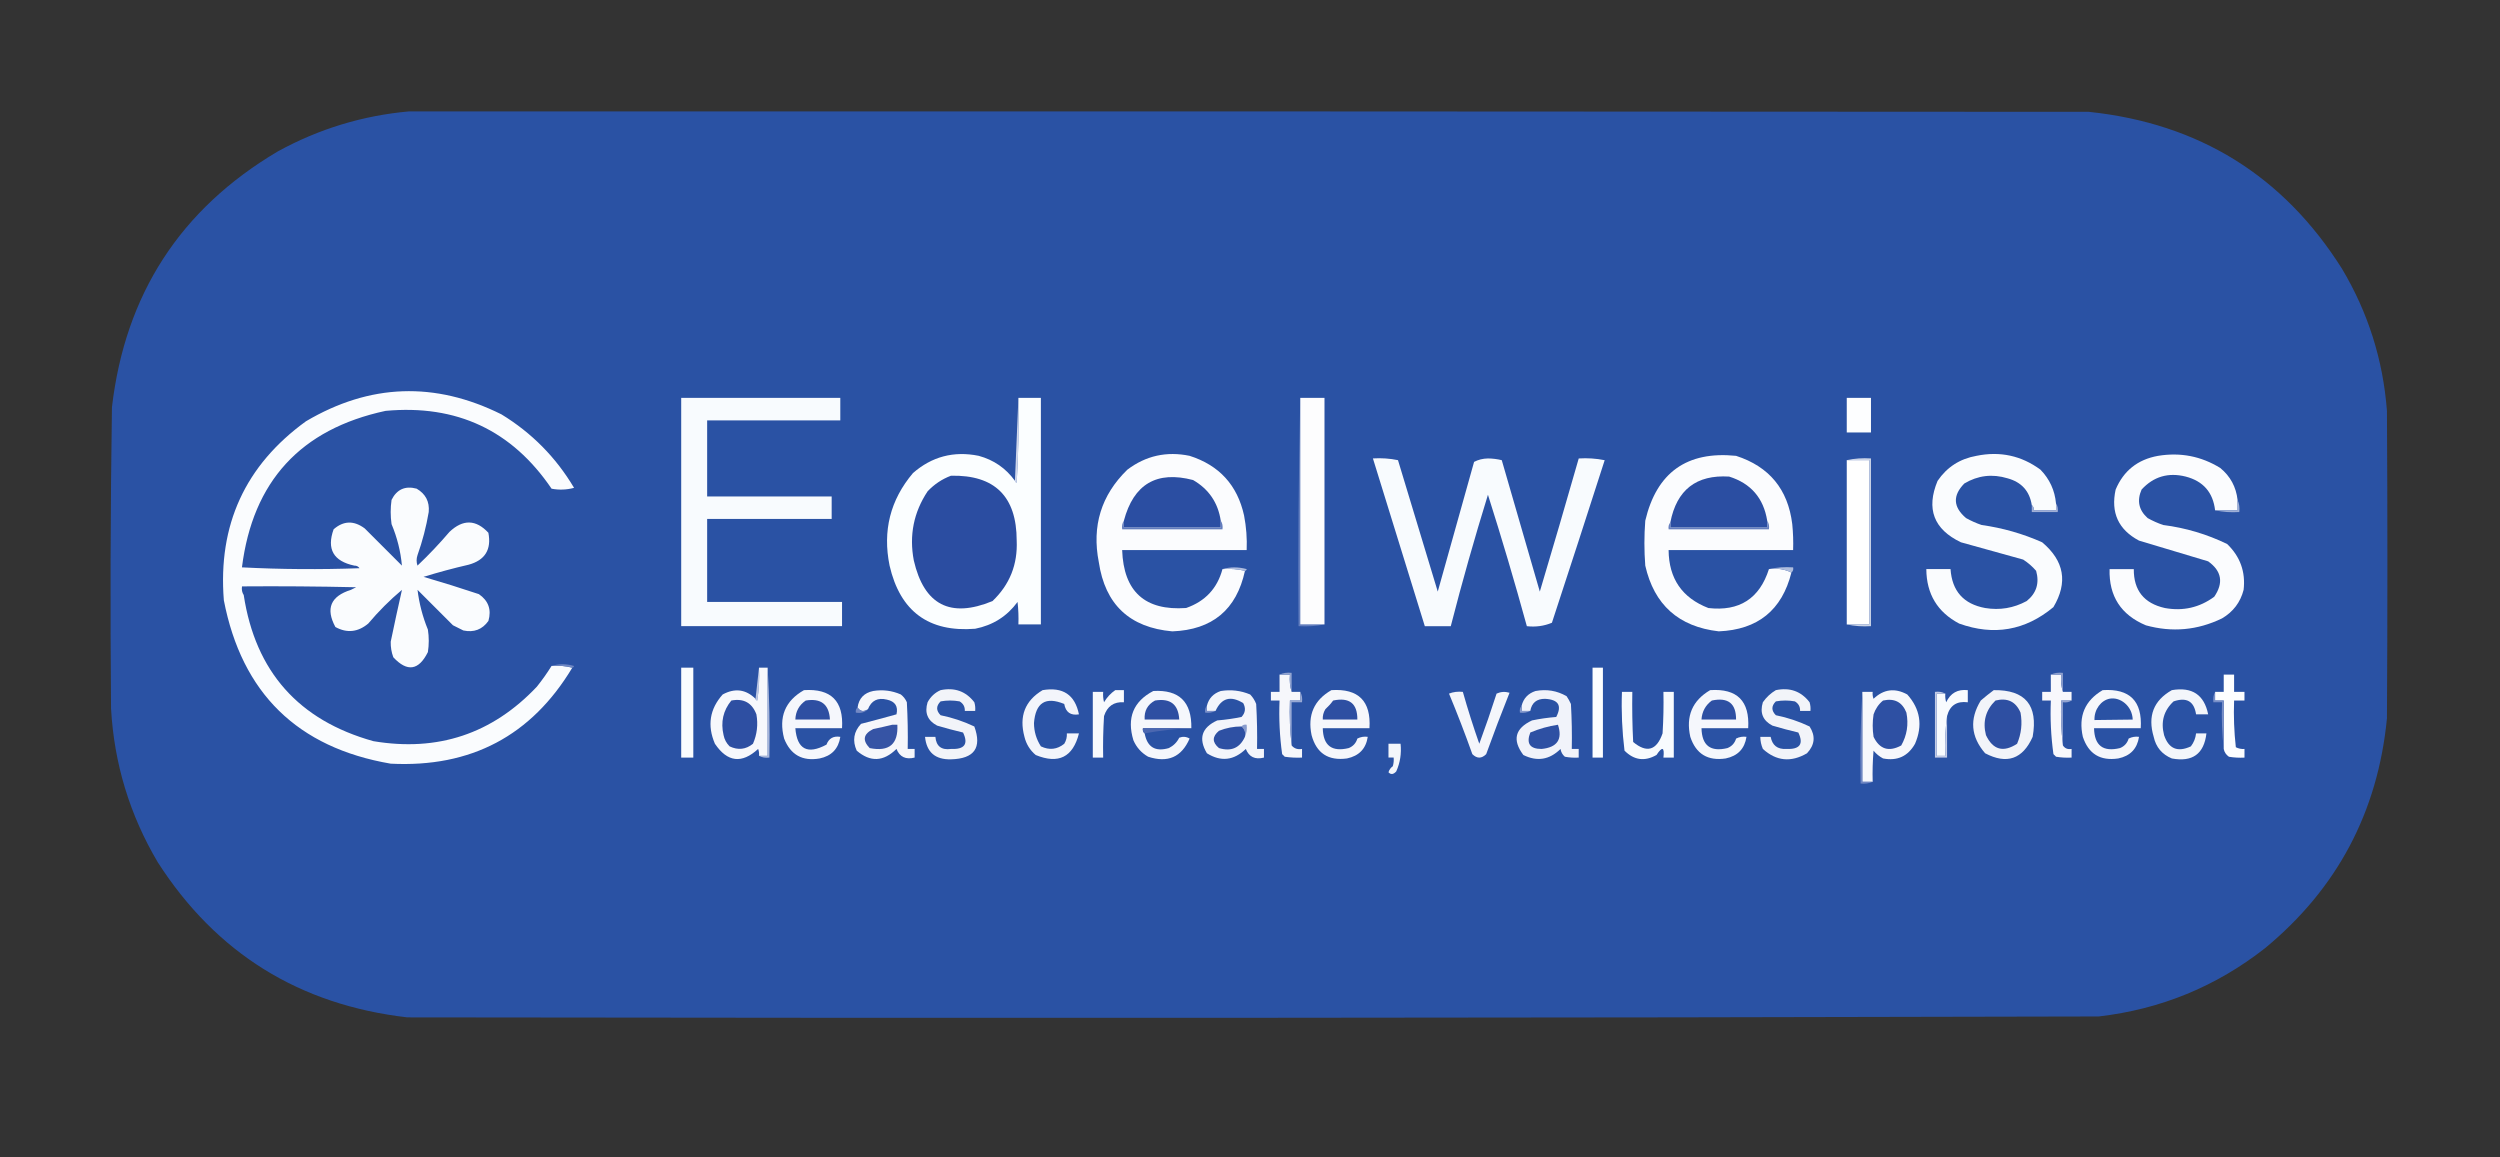<svg xmlns="http://www.w3.org/2000/svg" xmlns:xlink="http://www.w3.org/1999/xlink" x="0px" y="0px" viewBox="0 0 1080 500" style="enable-background:new 0 0 1080 500;" xml:space="preserve"><rect x="0" y="0" width="1080" height="500" fill="#333333" stroke="none"/><style type="text/css">	.st0{fill-rule:evenodd;clip-rule:evenodd;fill:#2A52A4;}	.st1{display:none;}	.st2{display:inline;fill-rule:evenodd;clip-rule:evenodd;fill:#FFFFFF;}	.st3{display:inline;fill-rule:evenodd;clip-rule:evenodd;fill:#FDFEFF;}	.st4{display:inline;fill-rule:evenodd;clip-rule:evenodd;fill:#FDFDFE;}	.st5{display:inline;fill-rule:evenodd;clip-rule:evenodd;fill:#2B52A4;}	.st6{display:inline;fill-rule:evenodd;clip-rule:evenodd;fill:#4F76BB;}	.st7{display:inline;fill-rule:evenodd;clip-rule:evenodd;fill:#B5BCCC;}	.st8{display:inline;fill-rule:evenodd;clip-rule:evenodd;fill:#BFE7F5;}	.st9{display:inline;}	.st10{opacity:0.999;fill-rule:evenodd;clip-rule:evenodd;fill:#FFFFFF;enable-background:new    ;}	.st11{fill-rule:evenodd;clip-rule:evenodd;fill:#1EBCEF;}	.st12{fill-rule:evenodd;clip-rule:evenodd;fill:#223469;}	.st13{fill-rule:evenodd;clip-rule:evenodd;fill:#FFFFFF;}	.st14{fill-rule:evenodd;clip-rule:evenodd;fill:#59668F;}	.st15{fill-rule:evenodd;clip-rule:evenodd;fill:#1FBCEE;}	.st16{fill-rule:evenodd;clip-rule:evenodd;fill:#213468;}	.st17{fill-rule:evenodd;clip-rule:evenodd;fill:#FBFEFF;}	.st18{fill-rule:evenodd;clip-rule:evenodd;fill:#213569;}	.st19{fill-rule:evenodd;clip-rule:evenodd;fill:#203568;}	.st20{fill-rule:evenodd;clip-rule:evenodd;fill:#56658C;}	.st21{opacity:0.832;fill-rule:evenodd;clip-rule:evenodd;fill:#3A6631;enable-background:new    ;}	.st22{opacity:0.817;fill-rule:evenodd;clip-rule:evenodd;fill:#3A6531;enable-background:new    ;}	.st23{opacity:0.851;fill-rule:evenodd;clip-rule:evenodd;fill:#5B8D3E;enable-background:new    ;}	.st24{opacity:0.91;fill-rule:evenodd;clip-rule:evenodd;fill:#1E1A16;enable-background:new    ;}	.st25{opacity:0.951;fill-rule:evenodd;clip-rule:evenodd;fill:#487637;enable-background:new    ;}	.st26{opacity:0.845;fill-rule:evenodd;clip-rule:evenodd;fill:#487537;enable-background:new    ;}	.st27{opacity:0.96;fill-rule:evenodd;clip-rule:evenodd;fill:#56863C;enable-background:new    ;}	.st28{opacity:0.79;fill-rule:evenodd;clip-rule:evenodd;fill:#68A042;enable-background:new    ;}	.st29{opacity:0.811;fill-rule:evenodd;clip-rule:evenodd;fill:#3A6531;enable-background:new    ;}	.st30{fill-rule:evenodd;clip-rule:evenodd;fill:#80BF41;}	.st31{fill-rule:evenodd;clip-rule:evenodd;fill:#76AF42;}	.st32{opacity:0.954;fill-rule:evenodd;clip-rule:evenodd;fill:#437035;enable-background:new    ;}	.st33{opacity:0.937;fill-rule:evenodd;clip-rule:evenodd;fill:#4E7E3A;enable-background:new    ;}	.st34{opacity:0.786;fill-rule:evenodd;clip-rule:evenodd;fill:#3C6832;enable-background:new    ;}	.st35{fill-rule:evenodd;clip-rule:evenodd;fill:#4F803B;}	.st36{opacity:0.912;fill-rule:evenodd;clip-rule:evenodd;fill:#679E42;enable-background:new    ;}	.st37{opacity:0.928;fill-rule:evenodd;clip-rule:evenodd;fill:#598C3E;enable-background:new    ;}	.st38{opacity:0.878;fill-rule:evenodd;clip-rule:evenodd;fill:#84C341;enable-background:new    ;}	.st39{opacity:0.578;fill-rule:evenodd;clip-rule:evenodd;fill:#221F18;enable-background:new    ;}	.st40{opacity:0.376;fill-rule:evenodd;clip-rule:evenodd;fill:#1E1A16;enable-background:new    ;}	.st41{opacity:0.375;fill-rule:evenodd;clip-rule:evenodd;fill:#1E1A16;enable-background:new    ;}	.st42{opacity:0.539;fill-rule:evenodd;clip-rule:evenodd;fill:#1E1A16;enable-background:new    ;}	.st43{opacity:0.547;fill-rule:evenodd;clip-rule:evenodd;fill:#1E1A16;enable-background:new    ;}	.st44{opacity:0.572;fill-rule:evenodd;clip-rule:evenodd;fill:#1E1A16;enable-background:new    ;}	.st45{opacity:0.484;fill-rule:evenodd;clip-rule:evenodd;fill:#1E1A16;enable-background:new    ;}	.st46{opacity:0.533;fill-rule:evenodd;clip-rule:evenodd;fill:#1E1A16;enable-background:new    ;}	.st47{opacity:0.538;fill-rule:evenodd;clip-rule:evenodd;fill:#1E1A16;enable-background:new    ;}	.st48{opacity:0.447;fill-rule:evenodd;clip-rule:evenodd;fill:#1E1A16;enable-background:new    ;}	.st49{opacity:0.519;fill-rule:evenodd;clip-rule:evenodd;fill:#1E1A16;enable-background:new    ;}	.st50{opacity:0.53;fill-rule:evenodd;clip-rule:evenodd;fill:#1E1A16;enable-background:new    ;}	.st51{opacity:0.55;fill-rule:evenodd;clip-rule:evenodd;fill:#1E1A16;enable-background:new    ;}	.st52{opacity:0.535;fill-rule:evenodd;clip-rule:evenodd;fill:#1E1A16;enable-background:new    ;}	.st53{opacity:0.45;fill-rule:evenodd;clip-rule:evenodd;fill:#1E1A16;enable-background:new    ;}	.st54{opacity:0.515;fill-rule:evenodd;clip-rule:evenodd;fill:#1E1A16;enable-background:new    ;}	.st55{opacity:0.542;fill-rule:evenodd;clip-rule:evenodd;fill:#1E1A16;enable-background:new    ;}	.st56{opacity:0.369;fill-rule:evenodd;clip-rule:evenodd;fill:#1E1A16;enable-background:new    ;}	.st57{opacity:0.426;fill-rule:evenodd;clip-rule:evenodd;fill:#1E1A16;enable-background:new    ;}	.st58{fill-rule:evenodd;clip-rule:evenodd;fill:#2E6AB3;}	.st59{fill-rule:evenodd;clip-rule:evenodd;fill:#51A846;}	.st60{fill-rule:evenodd;clip-rule:evenodd;fill:#273577;}	.st61{fill-rule:evenodd;clip-rule:evenodd;fill:#50B248;}	.st62{fill-rule:evenodd;clip-rule:evenodd;fill:#204289;}	.st63{fill-rule:evenodd;clip-rule:evenodd;fill:#909FC4;}	.st64{fill-rule:evenodd;clip-rule:evenodd;fill:#8797BF;}	.st65{fill-rule:evenodd;clip-rule:evenodd;fill:#214189;}	.st66{fill-rule:evenodd;clip-rule:evenodd;fill:#5870A8;}	.st67{fill-rule:evenodd;clip-rule:evenodd;fill:#586FA7;}	.st68{fill-rule:evenodd;clip-rule:evenodd;fill:#8F9EC3;}	.st69{fill-rule:evenodd;clip-rule:evenodd;fill:#5971A8;}	.st70{fill-rule:evenodd;clip-rule:evenodd;fill:#060606;}	.st71{fill-rule:evenodd;clip-rule:evenodd;fill:#040404;}	.st72{fill-rule:evenodd;clip-rule:evenodd;fill:#070707;}	.st73{fill-rule:evenodd;clip-rule:evenodd;fill:#080808;}	.st74{fill-rule:evenodd;clip-rule:evenodd;fill:#FDFEFF;}	.st75{fill-rule:evenodd;clip-rule:evenodd;fill:#FBFCFC;}	.st76{fill-rule:evenodd;clip-rule:evenodd;fill:#57B549;}	.st77{fill-rule:evenodd;clip-rule:evenodd;fill:#B6B7B7;}	.st78{fill-rule:evenodd;clip-rule:evenodd;fill:#FAFCFE;}	.st79{fill-rule:evenodd;clip-rule:evenodd;fill:#F8FBFE;}	.st80{fill-rule:evenodd;clip-rule:evenodd;fill:#CFD7EA;}	.st81{fill-rule:evenodd;clip-rule:evenodd;fill:#637EBE;}	.st82{fill-rule:evenodd;clip-rule:evenodd;fill:#FDFDFE;}	.st83{fill-rule:evenodd;clip-rule:evenodd;fill:#FBFCFE;}	.st84{fill-rule:evenodd;clip-rule:evenodd;fill:#CBD4E7;}	.st85{fill-rule:evenodd;clip-rule:evenodd;fill:#2B4DA1;}	.st86{fill-rule:evenodd;clip-rule:evenodd;fill:#2B4EA2;}	.st87{fill-rule:evenodd;clip-rule:evenodd;fill:#A0AFD6;}	.st88{fill-rule:evenodd;clip-rule:evenodd;fill:#9EAFD6;}	.st89{fill-rule:evenodd;clip-rule:evenodd;fill:#637DBD;}	.st90{fill-rule:evenodd;clip-rule:evenodd;fill:#667FBF;}	.st91{fill-rule:evenodd;clip-rule:evenodd;fill:#B0BDDE;}	.st92{fill-rule:evenodd;clip-rule:evenodd;fill:#AFBDDD;}	.st93{fill-rule:evenodd;clip-rule:evenodd;fill:#7088C3;}	.st94{fill-rule:evenodd;clip-rule:evenodd;fill:#BCC7E2;}	.st95{fill-rule:evenodd;clip-rule:evenodd;fill:#F7F8FC;}	.st96{fill-rule:evenodd;clip-rule:evenodd;fill:#A9B7DA;}	.st97{fill-rule:evenodd;clip-rule:evenodd;fill:#F6F7FB;}	.st98{fill-rule:evenodd;clip-rule:evenodd;fill:#93A5D1;}	.st99{fill-rule:evenodd;clip-rule:evenodd;fill:#F8F8FC;}	.st100{fill-rule:evenodd;clip-rule:evenodd;fill:#8EA0CE;}	.st101{fill-rule:evenodd;clip-rule:evenodd;fill:#F5F7FC;}	.st102{fill-rule:evenodd;clip-rule:evenodd;fill:#F1F3FA;}	.st103{fill-rule:evenodd;clip-rule:evenodd;fill:#F2F4F9;}	.st104{fill-rule:evenodd;clip-rule:evenodd;fill:#F3F5FB;}	.st105{fill-rule:evenodd;clip-rule:evenodd;fill:#F8FAFD;}	.st106{fill-rule:evenodd;clip-rule:evenodd;fill:#F3F6FB;}	.st107{fill-rule:evenodd;clip-rule:evenodd;fill:#F4F6FB;}	.st108{fill-rule:evenodd;clip-rule:evenodd;fill:#6F86C2;}	.st109{fill-rule:evenodd;clip-rule:evenodd;fill:#C3CCE6;}	.st110{fill-rule:evenodd;clip-rule:evenodd;fill:#2E4FA2;}	.st111{fill-rule:evenodd;clip-rule:evenodd;fill:#2E50A3;}	.st112{fill-rule:evenodd;clip-rule:evenodd;fill:#98A9D4;}	.st113{fill-rule:evenodd;clip-rule:evenodd;fill:#94A4D1;}	.st114{fill-rule:evenodd;clip-rule:evenodd;fill:#788FC8;}	.st115{fill-rule:evenodd;clip-rule:evenodd;fill:#7389C4;}	.st116{fill-rule:evenodd;clip-rule:evenodd;fill:#798FC8;}	.st117{fill-rule:evenodd;clip-rule:evenodd;fill:#8599CC;}	.st118{fill-rule:evenodd;clip-rule:evenodd;fill:#879BCD;}	.st119{fill-rule:evenodd;clip-rule:evenodd;fill:#3654A5;}	.st120{fill-rule:evenodd;clip-rule:evenodd;fill:#4B67B0;}</style><g id="Layer_1">	<g>		<g>			<path class="st0" d="M176.74,48.12c241.89-0.06,483.77,0,725.65,0.19c47.56,5.01,84.01,27.61,109.35,67.79    c11.27,18.9,17.74,39.36,19.42,61.38c0.26,44.29,0.26,88.57,0,132.86c-3.94,40.44-21.48,73.52-52.64,99.25    c-21.11,16.57-45.06,26.41-71.87,29.52c-243.56,0.64-487.13,0.77-730.7,0.39c-46.66-5.4-82.59-27.74-107.8-67.01    C56.03,352,49.3,329.86,47.97,306.06c-0.38-43.38-0.25-86.76,0.39-130.14c5.7-48.79,29.59-85.63,71.67-110.52    C137.78,55.67,156.68,49.91,176.74,48.12z"></path>		</g>		<g class="st1">			<path class="st2" d="M1113.48,694.25c5.32-0.68,9.01,1.39,11.07,6.22c0.1,51.15-0.03,102.3-0.39,153.44    c-4.48,34.25-22.54,58.27-54.19,72.06c-35.27,12.89-65.76,5.7-91.48-21.56c-9.22-10.67-15.83-22.84-19.81-36.52    c-0.26-2.07-0.52-4.14-0.78-6.22c-0.26-22.79-0.26-45.58,0-68.37c2.25-16.63,11.51-27.05,27.78-31.27    c21.45-2.37,35.24,6.76,41.37,27.39c0.74,19.42,1.39,38.84,1.94,58.27c2.33,7.54,7.44,10.85,15.34,9.91    c4.44-0.44,7.49-2.7,9.13-6.8c0.1-27.46-0.03-54.91-0.39-82.35c2.33-5.6,6.41-7.48,12.24-5.63c2.58,1.29,4.33,3.29,5.24,6.02    c0.52,28.23,0.77,56.46,0.78,84.69c-4.34,14.5-14.12,21.88-29.33,22.14c-13.68-0.52-23.32-7-28.94-19.42    c-0.99-2.5-1.64-5.09-1.94-7.77c-0.37-15.54-0.76-31.08-1.17-46.62c1.19-7.69-1.07-14.1-6.8-19.23    c-7.44-4.63-14.69-4.37-21.75,0.78c-3.14,2.72-5.02,6.16-5.63,10.29c-0.26,22.53-0.26,45.06,0,67.59    c5.4,21.85,18.16,37.84,38.26,47.98c16.53,6.92,33.1,6.92,49.72,0c19.83-8.65,33.23-23.22,40.21-43.7c1.15-4.47,1.93-9,2.33-13.6    c0.23-50.11,0.49-100.22,0.78-150.34C1107.91,698,1110.05,695.54,1113.48,694.25z"></path>		</g>		<g class="st1">			<path class="st2" d="M1087.06,732.32c5.4-0.62,9.09,1.59,11.07,6.6c0.65,37.81,1.04,75.62,1.17,113.43    c-2.79,22.06-14.12,37.93-33.99,47.59c-22.55,8.37-43.27,5.13-62.15-9.71c-10.93-9.63-17.21-21.73-18.84-36.32    c-0.44-17.93-0.76-35.87-0.97-53.8c-1.12-5.8,0.96-9.94,6.22-12.43c5.62-1.04,9.44,1.09,11.46,6.41    c0.36,18.77,0.61,37.55,0.78,56.33c2.01,17.54,11.39,29,28.16,34.38c17.24,4.83,31.68,0.49,43.31-13.01    c4.31-6.06,7.03-12.79,8.16-20.2c-0.01-37.55-0.27-75.11-0.78-112.66C1081.82,735.74,1083.96,733.54,1087.06,732.32z"></path>		</g>		<g class="st1">			<path class="st3" d="M1455.71,771.94c3.11-0.68,5.38,0.36,6.8,3.11c0.19,5.31,0.26,10.62,0.19,15.93    c5.34-0.17,10.65,0.02,15.93,0.58c1.1,0.58,1.94,1.42,2.53,2.53c0.26,4.14,0.26,8.29,0,12.43c-0.58,1.62-1.68,2.72-3.3,3.3    c-5.05,0.19-10.1,0.26-15.15,0.19c-0.07,11.4,0,22.79,0.19,34.18c-0.09,3.6,1.65,5.28,5.24,5.05c2.37,0.03,4.57-0.55,6.6-1.75    c2.85-0.87,4.99-0.03,6.41,2.53c0.26,4.14,0.26,8.29,0,12.43c-0.58,1.62-1.68,2.72-3.3,3.3c-8.79,3.08-17.47,2.82-26.03-0.78    c-6.46-4.05-10.03-9.94-10.68-17.68c-0.19-12.43-0.26-24.86-0.19-37.29c-2.98,0.06-5.96,0-8.93-0.19    c-1.63-0.59-2.73-1.69-3.3-3.3c-0.26-4.14-0.26-8.29,0-12.43c0.73-1.38,1.84-2.35,3.3-2.91c2.98-0.19,5.96-0.26,8.93-0.19    c-0.17-4.43,0.03-8.84,0.58-13.21c0.71-0.71,1.43-1.42,2.14-2.14C1447.77,774.52,1451.79,773.29,1455.71,771.94z"></path>		</g>		<g class="st1">			<path class="st2" d="M1290.62,863.62c-0.02-0.21-0.15-0.34-0.39-0.39c-0.39,9.84-0.52,19.68-0.39,29.52    c-0.55,1.78-1.72,3.01-3.5,3.69c-4.92,0.26-9.84,0.26-14.76,0c-1.23-0.71-2.2-1.68-2.91-2.91c-0.26-33.15-0.26-66.3,0-99.45    c0.73-1.38,1.84-2.35,3.3-2.91c4.79-0.26,9.58-0.26,14.37,0c2.06,0.83,3.35,2.32,3.88,4.47c9.07-5.78,18.91-7.53,29.52-5.24    c13.65,3.29,22.13,11.77,25.44,25.44c2.48,12.41,0.8,24.19-5.05,35.35c-6.41,9.91-15.54,15.41-27.39,16.51    C1304.87,868.91,1297.49,867.55,1290.62,863.62z"></path>		</g>		<g class="st1">			<path class="st2" d="M1386.57,789.81c9.2-0.88,18.13,0.22,26.8,3.3c0.97,0.45,1.68,1.17,2.14,2.14    c0.63,4.62,0.76,9.29,0.39,13.98c-1.26,3.12-3.53,4.22-6.8,3.3c-7.21-4.12-14.85-5.29-22.92-3.5c-4.02,1.58-4.53,3.91-1.55,6.99    c6.57,2.7,13.17,5.29,19.81,7.77c14.24,6.53,18.19,16.95,11.85,31.27c-4.24,5.78-9.87,9.47-16.9,11.07    c-11.56,2.77-22.95,2.26-34.19-1.55c-1.68-0.55-3.04-1.52-4.08-2.91c-0.43-2.75-0.63-5.54-0.58-8.35    c-0.05-2.69,0.14-5.35,0.58-7.96c1.36-2.07,3.24-2.79,5.63-2.14c7.51,5.11,15.79,7.06,24.86,5.83c2.37-0.11,4.24-1.09,5.63-2.91    c0.37-1.97-0.34-3.46-2.14-4.47c-5.56-2.56-11.26-4.76-17.09-6.6c-5.38-2.07-9.97-5.24-13.79-9.52    c-6.53-12.03-4.27-22.07,6.8-30.11C1375.91,792.59,1381.09,790.71,1386.57,789.81z"></path>		</g>		<g class="st1">			<path class="st2" d="M1527.97,789.81c10.38-1.17,20.22,0.57,29.52,5.24c10.23,6.54,15.86,15.92,16.9,28.16    c1.95,17.8-4.72,31.2-20.01,40.21c-12.15,5.03-24.58,5.8-37.29,2.33c-16.52-6.42-24.94-18.53-25.25-36.32    c0.12-19.08,9.18-31.71,27.19-37.88C1522.03,790.8,1525.01,790.22,1527.97,789.81z"></path>		</g>		<g class="st1">			<path class="st3" d="M1177.18,790.98c4.53-0.06,9.07,0,13.6,0.19c1.62,0.32,2.85,1.16,3.69,2.53c0.4,15.52,0.79,31.06,1.17,46.62    c1.6,6.33,5.68,9.3,12.24,8.93c7.97,0,12.95-3.88,14.96-11.65c0-14.66,0.26-29.3,0.78-43.9c0.87-1.13,1.97-1.97,3.3-2.53    c4.53-0.26,9.06-0.26,13.6,0c2.01,0.32,3.37,1.42,4.08,3.3c0.26,22.79,0.26,45.58,0,68.37c-0.41,1.19-1.12,2.16-2.14,2.91    c-5.4,0.63-10.84,0.76-16.32,0.39c-1.38-0.73-2.35-1.84-2.91-3.3c-7.49,4.46-15.58,6.08-24.28,4.86    c-12.17-1.45-20.13-7.99-23.89-19.62c-0.68-2.82-1.2-5.67-1.55-8.55c-0.26-14.76-0.26-29.52,0-44.29    C1174.12,793.27,1175.35,791.85,1177.18,790.98z"></path>		</g>		<g class="st1">			<path class="st4" d="M1587.79,790.98c5.44-0.06,10.88,0,16.32,0.19c0.52,0.26,1.04,0.52,1.55,0.78    c4.13,5.73,8.01,11.62,11.65,17.68c-4.27,5.18-8.55,10.36-12.82,15.54c-6.75-8.76-13.29-17.7-19.62-26.8    C1583.55,794.97,1584.53,792.51,1587.79,790.98z"></path>		</g>		<g class="st1">			<path class="st4" d="M1637.91,790.98c5.05-0.06,10.1,0,15.15,0.19c3.41,1.05,4.64,3.32,3.69,6.8    c-6.77,9.26-13.63,18.46-20.59,27.58c-4.27-4.85-8.6-9.64-13.01-14.37c4.02-5.9,7.98-11.86,11.85-17.87    C1635.81,792.29,1636.78,791.51,1637.91,790.98z"></path>		</g>		<g class="st1">			<path class="st5" d="M1304.6,808.07c3.61-0.3,7.11,0.16,10.49,1.36c5.59,2.68,8.63,7.15,9.13,13.4    c0.77,6.53-0.27,12.75-3.11,18.65c-2.53,4.21-6.22,6.73-11.07,7.58c-8.29,1.56-14.57-1.23-18.84-8.35    c-0.63-1.76-1.02-3.57-1.17-5.44c-0.26-4.14-0.26-8.29,0-12.43C1291.59,814.61,1296.44,809.69,1304.6,808.07z"></path>		</g>		<g class="st1">			<path class="st5" d="M1529.91,808.07c5.34-0.45,10.39,0.52,15.15,2.91c4.49,3.47,7.02,8.07,7.58,13.79    c1.25,19.6-7.75,27.43-27,23.5c-5.9-2.28-9.6-6.49-11.07-12.63c-0.59-3.86-0.72-7.75-0.39-11.65    C1515.86,815.13,1521.11,809.82,1529.91,808.07z"></path>		</g>		<g class="st1">			<path class="st2" d="M1619.65,814.67c0.51-0.07,0.97,0.06,1.36,0.39c12.67,14.22,24.45,29.11,35.35,44.67    c0.75,2.96-0.22,5.1-2.91,6.41c-5.7,0.26-11.39,0.26-17.09,0c-0.52-0.26-1.04-0.52-1.55-0.78c-4.87-7.09-9.79-14.15-14.76-21.17    c-5.11,6.99-10.16,14.05-15.15,21.17c-0.52,0.26-1.04,0.52-1.55,0.78c-5.7,0.26-11.39,0.26-17.09,0    c-3.23-1.8-3.94-4.33-2.14-7.58C1595.6,843.64,1607.45,829.01,1619.65,814.67z"></path>		</g>		<g class="st1">			<path class="st6" d="M1290.62,863.62c-0.26,9.71-0.52,19.42-0.78,29.13c-0.13-9.84,0-19.69,0.39-29.52    C1290.46,863.28,1290.59,863.41,1290.62,863.62z"></path>		</g>	</g></g><g id="Layer_2">	<g class="st1">		<path class="st7" d="M77.58-544.18c-0.22,1.54-0.44,3.09-0.66,4.63c-0.11-1.89,0-3.76,0.33-5.63   C77.54-544.9,77.65-544.56,77.58-544.18z"></path>	</g>	<g class="st1">		<path class="st8" d="M-27.69-502.14c3.7-0.11,7.34,0,10.92,0.33c-3.59-0.11-7.12,0-10.59,0.33   C-27.63-501.59-27.74-501.81-27.69-502.14z"></path>	</g>	<g class="st1">		<g class="st9">			<path class="st10" d="M238.55,539.48c265.76,0,531.52,0,797.28,0c30.75,1.22,55.57,12.66,74.45,34.32    c11.18,13.69,17.47,29.02,18.84,46c0,76.9,0,153.8,0,230.7c-3.04,30.22-18.89,53.22-47.56,69    c-13.03,6.59-26.97,10.36-41.84,11.32c-268.36,0-536.72,0-805.08,0c-32.48-2.66-57.56-16.2-75.23-40.63    c-8-11.87-12.63-24.72-13.9-38.53c0-77.6,0-155.2,0-232.8c2.63-25.4,15.02-45.99,37.16-61.76    C199.24,546.01,217.86,540.13,238.55,539.48z"></path>		</g>		<g class="st9">			<g>				<path class="st11" d="M504.67,780.89c-3.07-0.28-6.2-0.38-9.37-0.28c-28.97-33.28-57.8-66.7-86.49-100.26     c-2.98-3.9-6.39-4.37-10.22-1.42c-29.36,33.76-58.75,67.46-88.19,101.11c-9.51-0.24-19.08-0.38-28.69-0.43     c-3.05-0.73-4.57-2.67-4.54-5.82c-0.07-1.03,0.16-1.98,0.71-2.84c41.75-47.91,83.5-95.81,125.25-143.72     c2.96-3.4,6.18-3.68,9.66-0.85c41.85,48.66,83.69,97.33,125.54,145.99c1.45,4.06,0.17,6.85-3.83,8.38     C524.55,780.89,514.61,780.94,504.67,780.89z"></path>			</g>			<g>				<path class="st12" d="M495.29,780.61c-0.05,0.28,0.05,0.47,0.28,0.57c12.2,14.24,24.46,28.44,36.78,42.6     c1.71,2.59,1.67,5.15-0.14,7.67c-0.53,0.48-1.1,0.91-1.7,1.28c-10.88,0.33-21.76,0.47-32.66,0.43     c-74.04-0.28-148.07-0.71-222.11-1.28c-4.43-2.46-5.14-5.72-2.13-9.8c12.32-13.97,24.58-27.99,36.78-42.04     c29.43-33.65,58.83-67.35,88.19-101.11c3.83-2.95,7.24-2.48,10.22,1.42C437.49,713.9,466.32,747.32,495.29,780.61z"></path>			</g>			<g>				<path class="st13" d="M379.98,751.07c8.33,0,16.66,0,24.99,0c0.08-0.45-0.02-0.83-0.28-1.14c-1.06-3.86-3.52-6.36-7.38-7.53     c-1.06-0.11-2.1-0.3-3.12-0.57c-4.83-0.09-9.66-0.19-14.49-0.28c-0.38-2.84-0.38-5.68,0-8.52c14.96-0.19,29.92-0.19,44.88,0     c0.14,0.14,0.28,0.28,0.43,0.43c0.19,2.56,0.19,5.11,0,7.67c-0.14,0.14-0.28,0.28-0.43,0.43c-4.35,0.09-8.71,0.19-13.07,0.28     c2.34,2.63,3.67,5.7,3.98,9.23c3.03-0.05,6.06,0,9.09,0.14c0.14,0.14,0.28,0.28,0.43,0.43c0.19,2.56,0.19,5.11,0,7.67     c-0.14,0.14-0.28,0.28-0.43,0.43c-3.12,0.09-6.25,0.19-9.37,0.28c-2.7,8.57-8.48,13.77-17.33,15.62c-1.8,0.27-3.6,0.55-5.4,0.85     c8.67,11.65,17.29,23.34,25.85,35.08c-0.09,0.19-0.19,0.38-0.28,0.57c-3.97,0.33-7.95,0.38-11.93,0.14     c-8.85-11.88-17.7-23.76-26.56-35.64c-0.23-2.34-0.18-4.66,0.14-6.96c3.6-0.09,7.2-0.19,10.79-0.28     c4.75-0.16,8.77-1.91,12.07-5.25c0.97-1.23,1.68-2.61,2.13-4.12c-8.33-0.09-16.66-0.19-24.99-0.28     c-0.33-2.77-0.37-5.56-0.14-8.38C379.66,751.19,379.8,751.1,379.98,751.07z"></path>			</g>			<g>				<path class="st14" d="M404.69,749.93c0.26,0.3,0.36,0.68,0.28,1.14c-8.33,0-16.66,0-24.99,0c8.19-0.28,16.42-0.38,24.71-0.28     C404.69,750.5,404.69,750.22,404.69,749.93z"></path>			</g>		</g>		<g class="st9">			<g>				<path class="st15" d="M806.01,604.23c2.3-0.06,4.05,0.89,5.25,2.84c0.09,4.35,0.19,8.71,0.28,13.07     c0.24,0.99,0.85,1.61,1.85,1.85c3.03,0.09,6.06,0.19,9.09,0.28c0.69,0.22,1.21,0.65,1.56,1.28c-0.06,6.62-0.15,13.25-0.28,19.88     c-0.24,0.62-0.66,1.04-1.28,1.28c-2.75,0.09-5.49,0.19-8.24,0.28c-1.23,0.29-2.13,1-2.7,2.13c-0.09,22.34-0.19,44.69-0.28,67.03     c-0.27,0.59-0.7,1.01-1.28,1.28c-6.53,0.19-13.07,0.19-19.6,0c-0.62-0.24-1.04-0.66-1.28-1.28c-0.14-22.25-0.33-44.5-0.57-66.75     c-0.36-1.06-1.07-1.77-2.13-2.13c-2.65-0.09-5.3-0.19-7.95-0.28c-0.92-0.44-1.53-1.15-1.85-2.13     c-0.21-6.08-0.02-12.13,0.57-18.18c0.33-0.71,0.85-1.23,1.56-1.56c3.79-0.09,7.48-0.75,11.08-1.99c2.8-1.33,5.21-3.18,7.24-5.54     c2.18-3.22,4.35-6.44,6.53-9.66C804.38,605.29,805.18,604.72,806.01,604.23z"></path>			</g>			<g>				<path class="st15" d="M866.51,622.69c8.09-0.82,15.05,1.55,20.88,7.1c7.84-7.25,16.79-9,26.84-5.25     c7.38,3.4,12.06,9.03,14.06,16.9c0.19,24.24,0.19,48.47,0,72.71c-0.22,0.51-0.55,0.93-0.99,1.28     c-6.79,0.47-13.61,0.56-20.45,0.28c-0.71-0.33-1.23-0.85-1.56-1.56c-0.09-21.4-0.19-42.79-0.28-64.19     c-2.47-4.58-6.02-5.67-10.65-3.27c-1.13,0.85-1.94,1.94-2.41,3.27c-0.31,11.64-0.45,23.29-0.43,34.93     c0,9.52,0.1,19.03,0.28,28.54c-0.12,1-0.59,1.76-1.42,2.27c-6.72,0.19-13.44,0.19-20.17,0c-0.53-0.44-0.96-0.96-1.28-1.56     c-0.09-21.3-0.19-42.6-0.28-63.91c-1.89-4.92-5.25-6.3-10.08-4.12c-1.39,0.91-2.47,2.1-3.27,3.55     c-0.09,21.49-0.19,42.98-0.28,64.47c-0.33,0.71-0.85,1.23-1.56,1.56c-6.25,0.19-12.5,0.19-18.75,0     c-1.18-0.43-1.99-1.23-2.41-2.41c-0.19-29.25-0.19-58.51,0-87.76c0.43-0.99,1.14-1.7,2.13-2.13c6.06-0.13,12.12-0.03,18.18,0.28     c1.64,0.59,2.49,1.77,2.56,3.55C858.77,625.23,862.56,623.72,866.51,622.69z"></path>			</g>			<g>				<path class="st16" d="M577.66,622.97c13.44-0.05,26.89,0,40.33,0.14c9,2,14.35,7.53,16.05,16.62     c0.35,10.22,0.44,20.45,0.28,30.67c-1.91,8.35-6.98,13.8-15.2,16.33c-6.61,0.46-13.24,0.75-19.88,0.85     c-1.77,0.94-2.43,2.41-1.99,4.4c0.3,6.81,0.35,13.63,0.14,20.45c-0.53,0.76-1.24,1.28-2.13,1.56     c-5.87,0.24-11.74,0.34-17.61,0.28c-0.83-0.36-1.35-0.97-1.56-1.85c-0.19-29.25-0.19-58.51,0-87.76     C576.48,623.96,577,623.39,577.66,622.97z"></path>			</g>			<g>				<path class="st16" d="M651.79,622.97c9.85-0.05,19.69,0,29.54,0.14c9.42,2.22,15.24,8.05,17.47,17.47     c-0.06,22.72-0.16,45.44-0.28,68.17c-1.48,4.46-4.56,6.45-9.23,5.96c-11.84-0.27-23.67-0.61-35.5-0.99     c-8.34-2.15-13.12-7.5-14.34-16.05c-0.19-9.56-0.19-19.12,0-28.69c1.6-8.32,6.48-13.67,14.63-16.05     c6.35-0.37,12.69-0.75,19.03-1.14c2.86-1.41,3.57-3.54,2.13-6.39c-0.49-0.6-1.11-1.03-1.85-1.28     c-6.23-0.37-12.48-0.56-18.75-0.57c-2.83,0.41-4.77-0.68-5.82-3.27c-0.19-4.45-0.19-8.9,0-13.35     C649.12,625.08,650.11,623.76,651.79,622.97z"></path>			</g>			<g>				<path class="st16" d="M718.54,622.69c2.37-0.05,4.73,0,7.1,0.14c2.17,0.46,3.64,1.74,4.4,3.83c0.09,9.66,0.19,19.31,0.28,28.97     c0.57,1.85,1.75,3.13,3.55,3.83c2.39,0.26,4.75,0.16,7.1-0.28c1.49-0.63,2.48-1.72,2.98-3.27c0.25-9.47,0.44-18.93,0.57-28.4     c0.57-1.85,1.75-3.13,3.55-3.83c5.11-0.19,10.22-0.19,15.34,0c1.63,0.59,2.81,1.68,3.55,3.27c0.12,23.57,0.03,47.15-0.28,70.72     c-2.3,11.55-9.36,17.46-21.16,17.75c-9.61,0.05-19.23,0.19-28.83,0.43c-0.97-0.06-1.63-0.53-1.99-1.42     c-0.19-6.25-0.19-12.5,0-18.75c0.41-1.07,1.12-1.88,2.13-2.41c8.43-0.09,16.85-0.19,25.28-0.28c2.43-1.14,3.14-2.99,2.13-5.54     c-0.52-0.52-1.04-1.04-1.56-1.56c-5.87-0.23-11.74-0.51-17.61-0.85c-9.87-1.72-15.5-7.55-16.9-17.47     c-0.19-13.63-0.19-27.27,0-40.9c0.51-1.54,1.5-2.63,2.98-3.27C713.64,623.09,716.1,622.86,718.54,622.69z"></path>			</g>			<g>				<path class="st13" d="M597.83,644.84c3.6-0.05,7.2,0,10.79,0.14c1.13,0.27,2.03,0.89,2.7,1.85c0.21,5.31,0.11,10.61-0.28,15.91     c-0.35,1.2-1.16,1.91-2.41,2.13c-3.6,0.14-7.19,0.19-10.79,0.14C597.83,658.29,597.83,651.56,597.83,644.84z"></path>			</g>			<g>				<path class="st17" d="M664.86,673.81c2.94-0.05,5.87,0,8.8,0.14c1.34,0.31,2.24,1.12,2.7,2.41c0.19,5.11,0.19,10.22,0,15.34     c-0.39,0.92-1,1.63-1.85,2.13c-3.2,0.45-6.42,0.55-9.66,0.28c-0.9-0.52-1.61-1.23-2.13-2.13c-0.19-5.3-0.19-10.6,0-15.91     C663.3,675.18,664.01,674.42,664.86,673.81z"></path>			</g>			<g>				<path class="st18" d="M585.61,744.54c0.06-0.33-0.03-0.62-0.28-0.85c-0.28,1.6-0.38,3.21-0.28,4.83     c-0.79,25.77-2.03,51.52-3.69,77.25c-3.41,0-6.82,0-10.22,0c1.87-31.43,3.76-62.87,5.68-94.3c4.75-0.18,9.44,0.01,14.06,0.57     c5.16,16.55,10.27,33.11,15.34,49.7c2.63,9.02,5,18.11,7.1,27.27c2.55-10.49,5.39-20.91,8.52-31.24     c5.06-15.41,10.03-30.84,14.91-46.3c4.64,0,9.28,0,13.92,0c1.7,31.43,3.41,62.86,5.11,94.3c-3.5,0-7.01,0-10.51,0     c-1.59-27.34-2.77-54.7-3.55-82.08c-2.85,10.46-5.88,20.87-9.09,31.24c-5.36,16.55-10.66,33.12-15.91,49.7     c-2.72,0.56-5.51,0.75-8.38,0.57c-5.45-18.67-10.99-37.32-16.62-55.95C589.37,761.08,587.34,752.85,585.61,744.54z"></path>			</g>			<g>				<path class="st19" d="M692.97,770.38c8.3-0.75,15.87,1.19,22.72,5.82c6.73,5.75,10.05,13.09,9.94,22.01     c-0.45,15.91-8.5,25.33-24.14,28.26c-9.28,1.56-17.62-0.52-24.99-6.25c-4.45-4.02-7.24-8.99-8.38-14.91     c-2.21-11.46,0.97-21.07,9.51-28.83C682.25,773.14,687.36,771.1,692.97,770.38z"></path>			</g>			<g>				<path class="st16" d="M765.68,770.38c7.61-0.79,14.1,1.48,19.46,6.82c2.79,3.59,4.39,7.66,4.83,12.21     c0.14,12.12,0.19,24.24,0.14,36.35c-3.6,0-7.19,0-10.79,0c0.05-11.55,0-23.1-0.14-34.65c-1.81-9.97-7.73-14-17.75-12.07     c-5.32,1.63-8.87,5.09-10.65,10.37c-0.42,12.11-0.56,24.22-0.43,36.35c-3.6,0-7.19,0-10.79,0c0.08-18.08-0.02-36.17-0.28-54.25     c3.13-0.05,6.25,0,9.37,0.14c0.27,2.96,0.51,5.95,0.71,8.95c2.72-4.23,6.46-7.22,11.22-8.95     C762.3,771.2,764.01,770.77,765.68,770.38z"></path>			</g>			<g>				<path class="st19" d="M827.32,770.38c16.12-1.24,25.54,6.05,28.26,21.87c0.18,2.75,0.13,5.5-0.14,8.24c-13.92,0-27.83,0-41.75,0     c0.26,9.87,5.19,15.98,14.77,18.32c7.38,1.06,14.58,0.35,21.59-2.13c0.33,0.09,0.56,0.28,0.71,0.57     c0.57,2.09,1.05,4.17,1.42,6.25c-4.87,1.95-9.93,3.04-15.2,3.27c-6.48,0.8-12.73-0.05-18.75-2.56     c-8.59-4.06-13.47-10.83-14.63-20.31c-1.18-9.08,0.99-17.22,6.53-24.43C814.79,774.38,820.51,771.35,827.32,770.38z"></path>			</g>			<g>				<path class="st19" d="M861.4,771.8c3.93-0.38,7.91-0.38,11.93,0c6,14.05,11.63,28.25,16.9,42.6     c5.02-14.36,10.18-28.66,15.48-42.89c3.88-0.05,7.77,0,11.64,0.14c-6.92,16.44-13.87,32.86-20.88,49.28     c-3,6.86-6.79,13.2-11.36,19.03c-4.66,5.08-10.34,8.49-17.04,10.22c-0.38-0.07-0.66-0.26-0.85-0.57     c-0.8-2.41-1.61-4.83-2.41-7.24c8.52-3.12,14.81-8.75,18.89-16.9c0.16-0.61,0.31-1.23,0.43-1.85     C876.73,806.25,869.16,788.97,861.4,771.8z"></path>			</g>			<g>				<path class="st13" d="M845.21,793.39c-10.51,0.19-20.93,0-31.24-0.57c1.05-6.89,4.75-11.77,11.08-14.63     c4.13-1.06,8.2-0.87,12.21,0.57c4.44,2.29,7.04,5.93,7.81,10.93C845.21,790.92,845.26,792.15,845.21,793.39z"></path>			</g>			<g>				<path class="st13" d="M693.83,777.77c8.99-0.79,15.28,2.9,18.89,11.08c3.14,8.4,2.29,16.35-2.56,23.86     c-6.16,7.03-13.5,8.59-22.01,4.69c-5.59-3.74-8.76-9-9.51-15.76c-1.02-8.19,1.49-15.06,7.53-20.59     C688.53,779.46,691.09,778.37,693.83,777.77z"></path>			</g>			<g>				<path class="st20" d="M813.97,792.82c10.32,0.57,20.73,0.76,31.24,0.57c-10.46,0.28-20.97,0.38-31.53,0.28     C813.62,793.3,813.71,793.02,813.97,792.82z"></path>			</g>		</g>	</g></g><g id="Layer_3">	<g class="st1">		<g class="st9">			<path class="st21" d="M275.82,76.72c15.64,0,31.29,0,46.93,0c-7.68,7.95-15.87,15.4-24.58,22.35    c-32.61,2.86-54.96,19.25-67.04,49.16c-6-7.87-11.21-16.43-15.64-25.7c8.12-10.36,17.06-20.04,26.82-29.05    C253.14,86.79,264.31,81.21,275.82,76.72z"></path>		</g>		<g class="st9">			<path class="st22" d="M383.09,159.41c-3.88-20.79-14.31-37.55-31.29-50.28c-7.09-3.79-13.79-7.89-20.11-12.29    c7.49-5.26,15.68-7.86,24.58-7.82c34.31,20.58,49.96,50.75,46.93,90.51C397.14,171.96,390.43,165.26,383.09,159.41z"></path>		</g>		<g class="st9">			<path class="st23" d="M307.11,110.24c18.06,2.52,33.33,10.71,45.81,24.58c1.77,2.78,2.89,5.76,3.35,8.94    c-18.81-10.99-38.93-18.44-60.34-22.35C297.37,115.51,301.1,111.78,307.11,110.24z"></path>		</g>		<g class="st9">			<path class="st24" d="M454.6,114.71c18.07-0.9,35.95,0.22,53.63,3.35c10.86,4.9,18.68,12.72,23.47,23.47    c1.12-8.16,1.49-16.35,1.12-24.58c14.9,0,29.8,0,44.7,0c-0.36,4.53,0.01,9,1.12,13.41c13.55-14.74,30.31-19.58,50.28-14.53    c7.64,3.54,14.34,8.39,20.11,14.53c18.61-16.58,39.47-19.93,62.57-10.06c8.19,7.81,13.77,17.13,16.76,27.93    c7.2-13.91,18.01-23.96,32.4-30.17c16.24-3.39,32.63-4.13,49.16-2.23c24.19,3.71,38.35,17.49,42.46,41.34    c-12.85-0.14-25.51,1.35-37.99,4.47c-4.25-2.12-7.23-5.47-8.94-10.06c-14.58-7.99-26.13-4.64-34.64,10.06    c-1.49,8.94-1.49,17.88,0,26.82c5.48,12.49,14.79,16.59,27.93,12.29c7.14-3.79,12.35-9.37,15.64-16.76    c13.99,2.74,28.15,4.6,42.46,5.59c-10.07,31.26-31.67,46.53-64.81,45.81c-16.68-0.31-32.33-4.41-46.93-12.29    c-7.29-5.79-12.88-12.87-16.76-21.23c-1.12,9.66-1.49,19.34-1.12,29.05c-15.64,0-31.29,0-46.93,0c0.37-24.59,0-49.18-1.12-73.75    c-11.12-9.69-19.32-7.46-24.58,6.7c-1.12,22.34-1.49,44.68-1.12,67.04c-15.64,0-31.29,0-46.93,0c0.37-24.59,0-49.18-1.12-73.75    c-7.16-8.68-14.6-8.68-22.35,0c-3.14,24.44-4.26,49.02-3.35,73.75c-15.64,0-31.29,0-46.93,0c0.37-6.01-0.01-11.96-1.12-17.88    c-7.23,10.52-17.29,16.86-30.17,19c-20.23,3.96-40.35,3.21-60.34-2.23c-14.65-6.06-22.84-16.86-24.58-32.4    c13.84-1.06,27.62-2.55,41.34-4.47c8.1,14.23,19.64,17.95,34.64,11.17c3.46-5.88,1.98-9.97-4.47-12.29    c-16.59-2.87-32.98-6.6-49.16-11.17c-18.71-12.96-22.81-29.73-12.29-50.28C435.02,123.02,444.33,117.81,454.6,114.71z     M472.48,139.29c7.49,0.74,13.45,4.09,17.88,10.06c14.17,0.78,28.32,0.41,42.46-1.12c0.37,8.97,0,17.91-1.12,26.82    c-4.19-4.94-9.03-9.03-14.53-12.29c-16.5-4.67-33.26-8.03-50.28-10.06c-2.61-1.14-4.47-3-5.59-5.59    C464.41,143.36,468.13,140.75,472.48,139.29z"></path>		</g>		<g class="st9">			<path class="st25" d="M298.17,99.07c-2.47,4.22-5.45,7.95-8.94,11.17c-0.13-1.21-0.88-1.96-2.23-2.23    c-26.19,6.83-42.58,23.21-49.16,49.16c-3.29-2.09-5.53-5.07-6.7-8.94C243.21,118.32,265.56,101.93,298.17,99.07z"></path>		</g>		<g class="st9">			<path class="st26" d="M331.69,96.83c6.32,4.4,13.02,8.5,20.11,12.29c16.98,12.74,27.41,29.5,31.29,50.28    c-8.21-6.34-17.14-11.56-26.82-15.64c-0.47-3.18-1.58-6.16-3.35-8.94c-12.49-13.87-27.76-22.07-45.81-24.58    C314.94,105.21,323.14,100.74,331.69,96.83z"></path>		</g>		<g class="st9">			<path class="st27" d="M289.23,110.24c-6.05,5.3-11.26,11.26-15.64,17.88c-15.91,8.5-24.84,22.65-26.82,42.46    c-4.08-3.68-7.06-8.15-8.94-13.41c6.58-25.95,22.97-42.34,49.16-49.16C288.35,108.28,289.1,109.03,289.23,110.24z"></path>		</g>		<g class="st9">			<path class="st28" d="M295.93,121.42c5.96,3.72,11.92,7.45,17.88,11.17c-37.42-2.81-55.3,15.07-53.63,53.63    c-6.03-3.88-10.5-9.09-13.41-15.64c1.97-19.81,10.91-33.97,26.82-42.46c-15.39,24.72-13.9,25.84,4.47,3.35    c4.37-2.13,8.09-5.11,11.17-8.94C291.35,121.45,293.58,121.08,295.93,121.42z"></path>		</g>		<g class="st9">			<path class="st29" d="M202.07,150.47c7.2,3.46,13.16,8.67,17.88,15.64c-0.43,52.07,24.89,82.62,75.98,91.63    c-3.76,5.62-8.6,10.09-14.53,13.41c-40.98-11.55-67.42-37.62-79.33-78.22C202.07,178.78,202.07,164.62,202.07,150.47z"></path>		</g>		<g class="st9">			<path class="st30" d="M291.47,210.81c-1.49,0-2.98,0-4.47,0c-3.29-4.23-7.02-7.96-11.17-11.17    c-10.67-13.91-11.78-28.81-3.35-44.7c15.44-17,32.94-19.6,52.52-7.82c14.37,13.99,16.98,30.01,7.82,48.05    C321.33,208.28,307.55,213.5,291.47,210.81z"></path>		</g>		<g class="st9">			<path class="st31" d="M313.81,132.59c8.75,4.27,16.95,9.49,24.58,15.64c12.89,26.46,7.67,48.44-15.64,65.93    c-5.73,2.41-11.69,3.53-17.88,3.35c-0.74,0-1.49,0-2.23,0c-0.74,0-1.49,0-2.23,0c-0.76-1.87-2.25-2.62-4.47-2.23    c-0.76-1.87-2.25-2.62-4.47-2.23c0-0.74,0-1.49,0-2.23c16.08,2.69,29.86-2.53,41.34-15.64c9.16-18.04,6.55-34.05-7.82-48.05    c-19.57-11.78-37.08-9.18-52.52,7.82c-8.43,15.89-7.31,30.79,3.35,44.7c-6.59-2.86-11.8-7.33-15.64-13.41    C258.51,147.66,276.39,129.78,313.81,132.59z"></path>		</g>		<g class="st9">			<path class="st32" d="M219.95,166.11c3.72,2.98,7.45,5.96,11.17,8.94c1.41,35.97,19.29,59.43,53.63,70.4    c7.41,1.11,14.86,1.49,22.35,1.12c-2.98,4.47-6.7,8.19-11.17,11.17C244.85,248.73,219.52,218.19,219.95,166.11z"></path>		</g>		<g class="st9">			<path class="st33" d="M231.13,175.05c2.98,1.49,5.21,3.72,6.7,6.7c10.82,40.42,36.15,59.79,75.98,58.1    c-1.49,2.98-3.72,5.21-6.7,6.7c-7.49,0.37-14.94,0-22.35-1.12C250.42,234.48,232.54,211.02,231.13,175.05z"></path>		</g>		<g class="st9">			<path class="st34" d="M374.15,183.99c9.51,8.41,16.96,18.47,22.35,30.17c-17.2,34.8-44.76,53.8-82.69,56.99    c6.05-10.64,12.01-21.07,17.88-31.29C355.97,230.31,370.12,211.69,374.15,183.99z"></path>		</g>		<g class="st9">			<path class="st35" d="M360.74,170.58c5.21,3.72,9.68,8.19,13.41,13.41c-4.03,27.7-18.18,46.32-42.46,55.87    c3.2-8.61,6.92-16.81,11.17-24.58C354.93,203.04,360.89,188.14,360.74,170.58z"></path>		</g>		<g class="st9">			<path class="st36" d="M338.4,148.23c9.12,7.62,16.57,15.07,22.35,22.35c0.14,17.56-5.82,32.46-17.88,44.7    c3.08-9.56,4.94-19.24,5.59-29.05c-5.45,13.17-12.52,25.09-21.23,35.76c-27.85,11.6-51.32,5.64-70.4-17.88    c-1.1-2.89-1.47-5.87-1.12-8.94c10.43,5.21,20.86,10.43,31.29,15.64c0.76,1.87,2.25,2.62,4.47,2.23    c0.76,1.87,2.25,2.62,4.47,2.23c0.76,1.87,2.25,2.62,4.47,2.23c0.74,0,1.49,0,2.23,0c0.74,2.98,1.49,2.98,2.23,0    c6.19,0.18,12.15-0.94,17.88-3.35C346.07,196.67,351.28,174.7,338.4,148.23z"></path>		</g>		<g class="st9">			<path class="st37" d="M237.83,181.76c6.85,3.41,12.8,7.88,17.88,13.41c-0.35,3.07,0.02,6.05,1.12,8.94    c19.08,23.52,42.54,29.48,70.4,17.88c-3.63,6.6-8.09,12.56-13.41,17.88C273.98,241.54,248.65,222.18,237.83,181.76z"></path>		</g>		<g class="st9">			<path class="st38" d="M856.86,289.02c-146.75,0-293.5,0-440.25,0c0-4.47,0-8.94,0-13.41c146.75,0,293.5,0,440.25,0    C856.86,280.08,856.86,284.55,856.86,289.02z"></path>		</g>		<g class="st9">			<path class="st39" d="M202.07,289.02c71.51,0,143.03,0,214.54,0c146.75,0,293.5,0,440.25,0c-217.51,4.46-435.77,5.95-654.79,4.47    C202.07,292,202.07,290.51,202.07,289.02z"></path>		</g>		<g class="st9">			<path class="st40" d="M483.65,333.72c2.98,0,5.96,0,8.94,0c0,2.98,0,5.96,0,8.94c-2.98,0-5.96,0-8.94,0    C483.65,339.68,483.65,336.7,483.65,333.72z"></path>		</g>		<g class="st9">			<path class="st41" d="M774.17,333.72c2.98,0,5.96,0,8.94,0c0,2.98,0,5.96,0,8.94c-2.98,0-5.96,0-8.94,0    C774.17,339.68,774.17,336.7,774.17,333.72z"></path>		</g>		<g class="st9">			<path class="st42" d="M202.07,335.95c3.67-0.48,7.03,0.27,10.06,2.23c5.83,12.41,11.05,25.07,15.64,37.99    c6.37-12.4,12.33-25.06,17.88-37.99c3.03-1.97,6.38-2.71,10.06-2.23c0,17.88,0,35.76,0,53.63c-2.98,0-5.96,0-8.94,0    c0.37-11.94,0-23.86-1.12-35.76c-4.91,11-9.38,22.17-13.41,33.52c-1.25,1.17-2.74,1.91-4.47,2.23    c-7.69-11.65-13.64-24.32-17.88-37.99c-1.79,10.99-1.42,21.79,1.12,32.4c-1.81,3.81-4.79,5.67-8.94,5.59    C202.07,371.71,202.07,353.83,202.07,335.95z"></path>		</g>		<g class="st9">			<path class="st43" d="M617.74,335.95c8.43-0.53,16.63,0.59,24.58,3.35c8.94,7.45,8.94,14.9,0,22.35    c9.88,10.77,8.38,19.71-4.47,26.82c-6.66,1.11-13.37,1.49-20.11,1.12C617.74,371.71,617.74,353.83,617.74,335.95z M626.68,344.89    c12.76-1.84,15.74,2.26,8.94,12.29c-2.89,1.1-5.87,1.47-8.94,1.12C626.68,353.83,626.68,349.36,626.68,344.89z M626.68,365.01    c7.06-0.94,12.27,1.66,15.64,7.82c-2.91,6.8-8.13,9.41-15.64,7.82C626.68,375.44,626.68,370.22,626.68,365.01z"></path>		</g>		<g class="st9">			<path class="st44" d="M278.06,349.36c19.67,1.26,26.75,11.69,21.23,31.29c-10.43,11.92-20.86,11.92-31.29,0    C262.65,367.28,266,356.85,278.06,349.36z M280.29,356.07c10.88,2.37,14.98,9.08,12.29,20.11c-10.17,9.65-16.5,7.41-19-6.7    C273.87,363.99,276.11,359.52,280.29,356.07z"></path>		</g>		<g class="st9">			<path class="st45" d="M311.58,349.36c3.63-0.31,6.24,1.18,7.82,4.47c6.54-5.72,13.24-5.72,20.11,0    c3.12,11.64,4.24,23.56,3.35,35.76c-2.98,0-5.96,0-8.94,0c0-10.43,0-20.86,0-31.29c-4.4-0.53-8.49,0.21-12.29,2.23    c-0.74,8.94-1.49,17.88-2.23,26.82c-2.26,1.87-4.87,2.61-7.82,2.23C311.58,376.18,311.58,362.77,311.58,349.36z"></path>		</g>		<g class="st9">			<path class="st42" d="M362.98,349.36c15.32-0.74,22.77,6.71,22.35,22.35c-8.19,0-16.39,0-24.58,0    c-0.45,4.22,1.04,7.58,4.47,10.06c6.03,0.57,11.99,0.57,17.88,0c-8.44,9.92-17.75,10.3-27.93,1.12    C349.19,369.41,351.8,358.24,362.98,349.36z M365.21,356.07c5.39-0.57,9.12,1.66,11.17,6.7c-5.21,2.98-10.43,2.98-15.64,0    C362.29,360.5,363.78,358.26,365.21,356.07z"></path>		</g>		<g class="st9">			<path class="st46" d="M400.97,403c-3.72,0-7.45,0-11.17,0c0-2.23,0-4.47,0-6.7c5.84,0.5,9.57-2.11,11.17-7.82    c-6.03-12.49-10.5-25.53-13.41-39.11c2.95-0.38,5.56,0.36,7.82,2.23c2.54,8.36,5.52,16.56,8.94,24.58    c2.54-8.36,5.52-16.56,8.94-24.58c2.64-2.75,5.25-2.75,7.82,0C414.8,368.97,408.09,386.1,400.97,403z"></path>		</g>		<g class="st9">			<path class="st47" d="M423.32,349.36c2.63-0.49,4.86,0.25,6.7,2.23c2.38,8.25,4.99,16.45,7.82,24.58    c8.03-35.66,16.22-35.66,24.58,0c2.23-6.7,4.47-13.41,6.7-20.11c2.09-6.91,4.69-7.65,7.82-2.23    c-3.13,10.5-6.48,20.93-10.06,31.29c-2.34,3.59-5.7,5.08-10.06,4.47c-1.01-9.37-3.62-18.31-7.82-26.82    c-1.94,8.41-4.54,16.61-7.82,24.58c-2.57,2.75-5.18,2.75-7.82,0C428.4,375.06,425.05,362.39,423.32,349.36z"></path>		</g>		<g class="st9">			<path class="st48" d="M485.89,349.36c2.23,0,4.47,0,6.7,0c0,13.41,0,26.82,0,40.23c-2.98,0-5.96,0-8.94,0    C483.01,375.98,483.76,362.57,485.89,349.36z"></path>		</g>		<g class="st9">			<path class="st49" d="M510.47,349.36c4.67-0.41,9.14,0.34,13.41,2.23c1.98,1.84,2.72,4.08,2.23,6.7    c-5.42-0.69-10.63,0.06-15.64,2.23c7.33,4.05,13.29,9.64,17.88,16.76c-3.82,10.85-11.27,14.58-22.35,11.17    c-3.29-1.59-4.78-4.19-4.47-7.82c3.8,0.27,7.52,1.01,11.17,2.23c3.35,0.11,5.59-1.38,6.7-4.47c-3.18-4.96-7.65-8.31-13.41-10.06    C500.4,360.52,501.89,354.19,510.47,349.36z"></path>		</g>		<g class="st9">			<path class="st50" d="M543.99,349.36c15.53-0.86,22.98,6.59,22.35,22.35c-8.19,0-16.39,0-24.58,0    c-0.45,4.22,1.03,7.58,4.47,10.06c6.02,0.96,11.98,0.59,17.88-1.12c0.31,3.63-1.18,6.23-4.47,7.82    c-16.35,4.12-25.29-2.22-26.82-19C533.76,361.12,537.49,354.41,543.99,349.36z M548.46,356.07c4.21,0.47,7.19,2.71,8.94,6.7    c-5.06,2.56-10.28,2.94-15.64,1.12C543.69,360.85,545.93,358.24,548.46,356.07z"></path>		</g>		<g class="st9">			<path class="st51" d="M669.14,349.36c14.38,0.23,21.08,7.68,20.11,22.35c-8.33-0.72-16.52,0.02-24.58,2.23    c5.16,9.12,12.61,11.35,22.35,6.7c0.28,7.58-3.45,10.56-11.17,8.94c-16.91-2.59-22.5-12.27-16.76-29.05    C661.37,355.65,664.73,351.92,669.14,349.36z M671.38,356.07c5.99,0.06,8.97,3.03,8.94,8.94c-5.27,0.36-10.48-0.01-15.64-1.12    C666.6,360.85,668.84,358.24,671.38,356.07z"></path>		</g>		<g class="st9">			<path class="st52" d="M711.6,349.36c2.95-0.38,5.56,0.36,7.82,2.23c3.42,8.02,6.4,16.22,8.94,24.58    c8.03-35.66,16.22-35.66,24.58,0c2.54-8.36,5.52-16.56,8.94-24.58c3-3.13,4.86-2.39,5.59,2.23c-3.28,11.33-7,22.5-11.17,33.52    c-2.57,2.75-5.18,2.75-7.82,0c-2.54-8.36-5.52-16.56-8.94-24.58c-1.94,8.41-4.54,16.61-7.82,24.58    c-2.66,2.08-5.64,2.82-8.94,2.23C719.96,375.94,716.24,362.53,711.6,349.36z"></path>		</g>		<g class="st9">			<path class="st53" d="M776.41,349.36c2.23,0,4.47,0,6.7,0c0,13.41,0,26.82,0,40.23c-2.98,0-5.96,0-8.94,0    C773.53,375.98,774.28,362.57,776.41,349.36z"></path>		</g>		<g class="st9">			<path class="st54" d="M800.99,349.36c4.67-0.41,9.14,0.34,13.41,2.23c1.98,1.84,2.72,4.08,2.23,6.7    c-5.42-0.69-10.63,0.06-15.64,2.23c7.33,4.05,13.29,9.64,17.88,16.76c-3.65,10.76-11.1,14.49-22.35,11.17    c-3.29-1.59-4.78-4.19-4.47-7.82c3.8,0.27,7.52,1.01,11.17,2.23c3.35,0.11,5.59-1.38,6.7-4.47c-3.18-4.96-7.65-8.31-13.41-10.06    C790.92,360.52,792.41,354.19,800.99,349.36z"></path>		</g>		<g class="st9">			<path class="st55" d="M834.51,349.36c15.6-0.78,23.05,6.66,22.35,22.35c-8.19,0-16.39,0-24.58,0c-0.45,4.22,1.03,7.58,4.47,10.06    c6.02,0.96,11.98,0.59,17.88-1.12c-0.84,6.97-4.93,9.95-12.29,8.94c-16.62-4.31-21.83-14.74-15.64-31.29    C829.77,355.61,832.37,352.63,834.51,349.36z M838.98,356.07c4.21,0.47,7.19,2.71,8.94,6.7c-5.21,2.98-10.43,2.98-15.64,0    C834.16,360.01,836.39,357.78,838.98,356.07z"></path>		</g>		<g class="st9">			<path class="st56" d="M575.28,378.41c2.98,0,5.96,0,8.94,0c0,3.73,0,7.45,0,11.17c-2.98,0-5.96,0-8.94,0    C575.28,385.86,575.28,382.14,575.28,378.41z"></path>		</g>		<g class="st9">			<path class="st57" d="M872.5,378.41c0,3.73,0,7.45,0,11.17c-2.23,0-4.47,0-6.7,0c0-3.73,0-7.45,0-11.17    C868.03,378.41,870.27,378.41,872.5,378.41z"></path>		</g>	</g>	<g class="st1">		<g class="st9">			<path class="st58" d="M796.79,74.34c15.4-1.3,29.46,2.36,42.18,10.99c4.07,2.99,7.14,6.78,9.2,11.35    c1.76,4.76,2.18,9.65,1.25,14.66c-1.54,6.48-4.28,12.37-8.22,17.69c-1.47,2.02-3.05,3.95-4.74,5.81c-0.42,0.12-0.83,0.12-1.25,0    c-5.56-1.23-11.1-2.51-16.62-3.84c3.84-6.29,6.31-13.08,7.42-20.38c0.6-10.84-4.43-17.3-15.1-19.39    c-28.18-2.19-54.52,3.76-79,17.87c-3.94,2.39-7.81,4.86-11.62,7.42c-6.12-2.53-12.2-5.15-18.23-7.86    c18.96-11.24,38.92-20.32,59.88-27.26C773.31,77.76,784.93,75.4,796.79,74.34z"></path>		</g>		<g class="st9">			<path class="st59" d="M717.07,168.89c2.97-3.3,5.98-6.58,9.03-9.83c0.73-0.82,1.54-1.54,2.41-2.14    c17.61,1.97,33.81-1.88,48.62-11.53c5.37-3.65,9.69-8.26,12.96-13.85c1.97-3.82,2.86-7.87,2.68-12.15    c-0.7-3.38-2.75-5.37-6.17-5.99c-2.09-0.49-4.2-0.7-6.35-0.63c-9.82,0.49-19.32,2.48-28.51,5.99c-8.04,3.17-15.67,7.1-22.88,11.8    c-0.71,0.09-1.43,0.12-2.14,0.09c-3.76-0.07-7.51-0.25-11.26-0.54c22.91-20.9,49.96-31.23,81.15-31.01    c3.57,0.36,6.91,1.43,10.01,3.22c3.35,2.48,4.96,5.81,4.83,10.01c-0.27,4.19-1.25,8.21-2.95,12.06    c-4.48,10.91-11.54,19.75-21.18,26.54c-13.86,9.35-29.11,15.19-45.76,17.52C733.38,169.55,725.22,169.7,717.07,168.89z"></path>		</g>		<g class="st9">			<path class="st13" d="M728.51,156.92c7.71-8.27,15.45-16.53,23.24-24.76c-8.36-0.57-16.7-1.07-25.02-1.52    c0.72,0.03,1.43,0,2.14-0.09c7.21-4.7,14.83-8.63,22.88-11.8c9.19-3.51,18.69-5.5,28.51-5.99c2.14-0.07,4.26,0.13,6.35,0.63    c3.42,0.62,5.47,2.61,6.17,5.99c0.18,4.28-0.71,8.33-2.68,12.15c-3.27,5.59-7.59,10.21-12.96,13.85    C762.32,155.04,746.12,158.89,728.51,156.92z"></path>		</g>		<g class="st9">			<path class="st59" d="M691.87,117.24c6.3,2.22,12.55,4.57,18.77,7.06c-6.88,3.34-12.69,8.01-17.43,14.03    c-3.95,5.24-6.34,11.14-7.15,17.69c-0.65,8.39,2.6,14.74,9.74,19.04c5.37,2.79,11.09,4.31,17.16,4.56    c-3.04,5.24-6.08,10.49-9.12,15.73c-10.1,0.25-19.39-2.35-27.88-7.78c-7.92-5.8-12.12-13.63-12.6-23.5    c-0.27-9.16,1.93-17.68,6.61-25.56C675.43,129.5,682.73,122.41,691.87,117.24z"></path>		</g>		<g class="st9">			<path class="st60" d="M715.46,130.11c3.75,0.29,7.5,0.47,11.26,0.54c8.32,0.45,16.66,0.95,25.02,1.52    c-7.78,8.23-15.53,16.48-23.24,24.76c-0.88,0.61-1.68,1.32-2.41,2.14c-3.05,3.25-6.05,6.53-9.03,9.83    c-4.93,0.15-9.4-1.19-13.41-4.02c-3.02-2.88-4.45-6.42-4.29-10.63c0.3-4.69,1.76-8.98,4.38-12.87    C706.82,136.73,710.72,132.97,715.46,130.11z"></path>		</g>		<g class="st9">			<path class="st58" d="M810.37,139.04c6.04,1.61,12.05,3.31,18.05,5.09c-31.23,31.28-69.04,48.53-113.41,51.74    c-0.27-0.06-0.54-0.12-0.8-0.18c3.22-5.54,6.43-11.08,9.65-16.62c30.31-1.05,56.59-11.75,78.82-32.08    C805.35,144.43,807.91,141.77,810.37,139.04z"></path>		</g>		<g class="st9">			<path class="st61" d="M333.14,187.13c7.67-0.27,13.06,3.07,16.18,10.01c2.1,7.7-0.13,13.74-6.7,18.14    c-5.78,2.99-11.38,2.7-16.8-0.89c-5.26-4.28-7.14-9.73-5.63-16.35C322.36,191.83,326.68,188.19,333.14,187.13z"></path>		</g>		<g class="st9">			<path class="st62" d="M550.85,195.35c-0.06,13.41,0,26.81,0.18,40.22c0.11-0.02,0.17-0.08,0.18-0.18    c8.39-9.48,18.76-12.73,31.1-9.74c6.41,2.09,11.74,5.75,16,10.99c7.63,10.35,10.37,21.91,8.22,34.68    c-1.91,10.48-7.07,18.91-15.46,25.29c-8.4,5.64-17.39,6.83-26.99,3.57c-5.13-2.09-9.51-5.22-13.14-9.38    c-0.09,3.69-0.12,7.39-0.09,11.08c-7.81,0-15.61,0-23.41,0c0-35.51,0-71.02,0-106.53C535.24,195.35,543.04,195.35,550.85,195.35z    "></path>		</g>		<g class="st9">			<path class="st63" d="M550.85,195.35c0.12,13.35,0.24,26.69,0.36,40.04c-0.01,0.1-0.07,0.16-0.18,0.18    C550.85,222.16,550.79,208.75,550.85,195.35z"></path>		</g>		<g class="st9">			<path class="st64" d="M303.47,195.7c-7.74,0-15.49,0-23.24,0c0,35.63,0,71.26,0,106.88c-0.18-35.66-0.24-71.35-0.18-107.06    C287.89,195.47,295.7,195.53,303.47,195.7z"></path>		</g>		<g class="st9">			<path class="st65" d="M303.47,195.7c0,35.63,0,71.26,0,106.88c-7.74,0-15.49,0-23.24,0c0-35.63,0-71.26,0-106.88    C287.98,195.7,295.73,195.7,303.47,195.7z"></path>		</g>		<g class="st9">			<path class="st66" d="M644.86,195.7c-8.4,0-16.8,0-25.2,0c0,35.33,0,70.66,0,105.99c-0.18-35.36-0.24-70.75-0.18-106.17    C627.97,195.47,636.43,195.53,644.86,195.7z"></path>		</g>		<g class="st9">			<path class="st65" d="M644.86,195.7c0,35.33,0,70.66,0,105.99c-8.4,0-16.8,0-25.2,0c0-35.33,0-70.66,0-105.99    C628.06,195.7,636.46,195.7,644.86,195.7z"></path>		</g>		<g class="st9">			<path class="st62" d="M516.71,268.45c-7,0.06-13.97,0-20.91-0.18c0.06-0.24,0.12-0.48,0.18-0.71c0.1-0.01,0.16-0.07,0.18-0.18    c-13.37-0.24-26.72-0.24-40.04,0c2.53,7.62,7.65,12.53,15.37,14.75c7.17,1.31,13.45-0.44,18.86-5.27    c0.09,0.57,0.42,0.89,0.98,0.98c6.51,1.61,13,3.25,19.48,4.92c-6.46,9.57-15.39,15.5-26.81,17.78    c-16.19,2.43-29.57-2.55-40.13-14.92c-7.6-10.25-10.05-21.63-7.33-34.14c4.31-14.56,13.69-24.18,28.15-28.87    c14.93-3.78,28.22-0.68,39.86,9.29C514.9,241.94,518.95,254.13,516.71,268.45z"></path>		</g>		<g class="st9">			<path class="st62" d="M800,268.45c0.1-0.01,0.16-0.07,0.18-0.18c-13.37-0.24-26.72-0.24-40.04,0c2.88,8.68,8.83,13.71,17.87,15.1    c6.29,0.49,11.74-1.39,16.35-5.63c0.1,0.36,0.31,0.62,0.63,0.8c6.62,1.67,13.24,3.37,19.84,5.09    c-7.41,10.86-17.72,16.97-30.92,18.32c-15.27,0.84-27.57-4.73-36.91-16.71c-8.47-12.42-9.84-25.58-4.11-39.5    c5.95-12.14,15.51-19.8,28.69-22.97c13.89-2.58,26.16,0.7,36.82,9.83c10.51,10.12,14.62,22.43,12.33,36.91    c-6.97,0-13.94,0-20.91,0C799.83,269.15,799.89,268.8,800,268.45z"></path>		</g>		<g class="st9">			<path class="st62" d="M393.2,224.48c10.89-0.73,20.72,2.1,29.49,8.49c1.01,0.89,2.03,1.79,3.04,2.68    c-4.27,4.26-8.59,8.46-12.96,12.6c-6.86-5.26-14.34-6.3-22.43-3.13c-8.57,4.35-12.65,11.35-12.24,21    c1.43,8.88,6.4,14.75,14.92,17.61c7.77,1.9,14.68,0.26,20.73-4.92c4.58,3.87,9.11,7.8,13.58,11.8    c-7.32,7.56-16.25,11.82-26.81,12.78c-17.33,0.7-30.47-6.3-39.41-21c-4.95-9.47-5.96-19.36-3.04-29.67    c4.69-13.57,13.9-22.47,27.61-26.72C388.19,225.36,390.69,224.86,393.2,224.48z"></path>		</g>		<g class="st9">			<path class="st62" d="M239.84,238.78c0.01,0.1,0.07,0.16,0.18,0.18c0.18-3.57,0.24-7.15,0.18-10.72c7.69,0,15.37,0,23.06,0    c0,24.9,0,49.81,0,74.71c-7.69,0-15.37,0-23.06,0c0.06-3.93,0-7.87-0.18-11.8c-0.11,0.02-0.17,0.08-0.18,0.18    c-7.91,10-18.16,13.84-30.74,11.53c-8.8-2.6-15.5-7.88-20.11-15.82c-6.68-12.25-7.63-24.94-2.86-38.07    c3.35-8.77,9.16-15.36,17.43-19.75c13.52-5.36,25.23-2.71,35.12,7.95C239.11,237.69,239.49,238.22,239.84,238.78z"></path>		</g>		<g class="st9">			<path class="st65" d="M321.7,227.16c7.74,0,15.49,0,23.24,0c0,25.14,0,50.28,0,75.43c-7.74,0-15.49,0-23.24,0    C321.7,277.45,321.7,252.31,321.7,227.16z"></path>		</g>		<g class="st9">			<path class="st62" d="M703.84,227.34c8.28,0,16.56,0,24.84,0c0.03,18.53,0,37.06-0.09,55.59c-1.14,6.79-4.45,12.24-9.92,16.35    c-9.2,6.43-19.39,8.87-30.56,7.33c-8.77-1.21-16.18-4.99-22.25-11.35c-3.8-4.3-5.74-9.34-5.81-15.1    c0.17-17.54,0.23-35.09,0.18-52.64c8.4,0,16.8,0,25.2,0c-0.03,17.22,0,34.44,0.09,51.66c1.86,2.52,4.27,4.27,7.24,5.27    c4.34,0.78,8-0.44,10.99-3.66C703.84,262.97,703.87,245.16,703.84,227.34z"></path>		</g>		<g class="st9">			<path class="st67" d="M240.2,228.23c0.06,3.58,0,7.15-0.18,10.72c-0.11-0.02-0.17-0.08-0.18-0.18    C239.96,235.26,240.08,231.75,240.2,228.23z"></path>		</g>		<g class="st9">			<path class="st66" d="M263.26,228.23c0.18,24.93,0.24,49.9,0.18,74.89c-7.81,0-15.61,0-23.41,0c0.06-3.96,0-7.89-0.18-11.8    c0.01-0.1,0.07-0.16,0.18-0.18c0.18,3.93,0.24,7.86,0.18,11.8c7.69,0,15.37,0,23.06,0C263.26,278.04,263.26,253.14,263.26,228.23    z"></path>		</g>		<g class="st9">			<path class="st13" d="M496.33,255.94c-13.46,0.36-26.99,0.48-40.57,0.36c1.8-7.37,6.21-12.53,13.23-15.46    c8.73-2.64,16.27-0.7,22.61,5.81C493.92,249.36,495.5,252.46,496.33,255.94z"></path>		</g>		<g class="st9">			<path class="st13" d="M800.36,256.83c-13.46,0.36-26.99,0.48-40.57,0.36c1.8-7.37,6.21-12.53,13.23-15.46    c8.85-2.71,16.45-0.71,22.79,5.99C798.08,250.37,799.6,253.41,800.36,256.83z"></path>		</g>		<g class="st9">			<path class="st13" d="M565.32,243.07c6.15-0.21,11.01,2.17,14.57,7.15c4.02,6.21,5.22,12.94,3.57,20.2    c-1.3,5.26-4.13,9.46-8.49,12.6c-8.36,4.24-15.42,2.66-21.18-4.74c-5.09-7.92-5.74-16.2-1.97-24.84    c2.15-4.48,5.52-7.66,10.1-9.56C563.05,243.46,564.18,243.19,565.32,243.07z"></path>		</g>		<g class="st9">			<path class="st13" d="M220.72,244.32c7.99-0.52,13.86,2.76,17.61,9.83c3.1,6.67,3.4,13.46,0.89,20.38    c-1.89,4.99-5.25,8.59-10.1,10.81c-7.92,2.5-14.33,0.39-19.21-6.35c-3.74-5.88-4.93-12.26-3.57-19.12    c1.46-6.52,5.12-11.31,10.99-14.39C218.46,245.04,219.59,244.65,220.72,244.32z"></path>		</g>		<g class="st9">			<path class="st68" d="M496.33,255.94c0.16,0.13,0.22,0.31,0.18,0.54c-13.61,0.06-27.2,0-40.75-0.18    C469.34,256.41,482.87,256.3,496.33,255.94z"></path>		</g>		<g class="st9">			<path class="st66" d="M800.36,256.83c0.16,0.13,0.22,0.31,0.18,0.54c-13.61,0.06-27.2,0-40.75-0.18    C773.37,257.31,786.9,257.19,800.36,256.83z"></path>		</g>		<g class="st9">			<path class="st68" d="M456.11,267.38c13.32-0.24,26.66-0.24,40.04,0c-0.02,0.11-0.08,0.17-0.18,0.18    C482.72,267.38,469.43,267.32,456.11,267.38z"></path>		</g>		<g class="st9">			<path class="st68" d="M760.15,268.27c13.32-0.24,26.66-0.24,40.04,0c-0.02,0.11-0.08,0.17-0.18,0.18    C786.75,268.27,773.46,268.21,760.15,268.27z"></path>		</g>		<g class="st9">			<path class="st69" d="M495.79,268.27c6.94,0.18,13.91,0.24,20.91,0.18c-7,0.24-14.03,0.24-21.09,0    C495.64,268.34,495.7,268.28,495.79,268.27z"></path>		</g>		<g class="st9">			<path class="st70" d="M543.16,340.84c0.17-0.25,0.23-0.55,0.18-0.89c-2.09,0-4.17,0-6.26,0c0.18-0.83,0.36-1.66,0.54-2.5    c3.1-0.06,6.2,0,9.29,0.18c-0.93,4.22-1.82,8.45-2.68,12.69c-0.89,0-1.79,0-2.68,0c0.13-0.78,0.22-1.55,0.27-2.32    c-2.75,2.54-5.94,3.29-9.56,2.23c-3.34-1.58-5.16-4.23-5.45-7.95c-0.36-5.88,1.19-11.18,4.65-15.91    c3.33-3.56,7.29-4.48,11.89-2.77c2.78,1.53,4.26,3.88,4.47,7.06c-0.95,0.13-1.9,0.25-2.86,0.36c-0.81-4.43-3.43-6.24-7.86-5.45    c-1.79,0.78-3.19,2-4.2,3.66c-2.8,4.69-3.63,9.69-2.5,15.01c1.32,2.88,3.55,4.1,6.7,3.66    C540.61,346.84,542.64,344.49,543.16,340.84z"></path>		</g>		<g class="st9">			<path class="st70" d="M633.24,323.32c0.89,0,1.79,0,2.68,0c-0.77,3.27-1.46,6.54-2.06,9.83c2.52-2.87,5.53-3.56,9.03-2.06    c1.56,1.36,2.13,3.05,1.7,5.09c-1,4.71-1.98,9.41-2.95,14.12c-0.89,0-1.79,0-2.68,0c1.07-4.93,2.08-9.88,3.04-14.84    c-0.05-1.81-0.97-2.76-2.77-2.86c-2.41,0.43-4.43,1.56-6.08,3.4c-1.01,4.65-2.03,9.3-3.04,13.94c-0.87,0.34-1.79,0.46-2.77,0.36    C629.33,341.32,631.3,332.32,633.24,323.32z"></path>		</g>		<g class="st9">			<path class="st70" d="M669.17,323.32c0.95,0,1.91,0,2.86,0c-1.89,9-3.79,18-5.72,26.99c-1.01,0-2.03,0-3.04,0    C665.15,341.3,667.12,332.3,669.17,323.32z"></path>		</g>		<g class="st9">			<path class="st71" d="M721.54,323.32c1.01,0,2.03,0,3.04,0c-0.15,1.02-0.33,2.03-0.54,3.04c-1.07,0.03-2.15,0-3.22-0.09    C721.08,325.29,721.32,324.31,721.54,323.32z"></path>		</g>		<g class="st9">			<path class="st72" d="M768.19,323.32c0.89,0,1.79,0,2.68,0c-0.63,3.05-1.25,6.09-1.88,9.12c2.29-2.27,4.94-2.78,7.95-1.52    c1.3,0.71,2.23,1.75,2.77,3.13c1.17,4.99,0.28,9.57-2.68,13.76c-2.61,2.71-5.68,3.4-9.2,2.06c-0.97-0.6-1.71-1.4-2.23-2.41    c-0.39,0.89-0.77,1.79-1.16,2.68c-0.71,0.24-1.43,0.24-2.14,0C764.31,341.21,766.28,332.27,768.19,323.32z"></path>		</g>		<g class="st9">			<path class="st70" d="M790.89,323.32c0.95,0,1.91,0,2.86,0c-1.87,8.96-3.84,17.89-5.9,26.81c-0.89,0.18-1.78,0.24-2.68,0.18    C787.08,341.31,788.98,332.32,790.89,323.32z"></path>		</g>		<g class="st9">			<path class="st70" d="M619.66,324.57c0.95,0,1.91,0,2.86,0c-0.4,2.09-0.82,4.18-1.25,6.26c1.25-0.03,2.5,0,3.75,0.09    c-0.18,0.67-0.33,1.36-0.45,2.06c-1.32,0.18-2.66,0.23-4.02,0.18c-0.91,4.43-1.8,8.87-2.68,13.32c0.01,0.85,0.43,1.39,1.25,1.61    c1.21,0.13,2.4,0.04,3.57-0.27c-0.23,0.82-0.35,1.65-0.36,2.5c-1.49,0.19-2.97,0.21-4.47,0.09c-1.07-0.3-1.88-0.93-2.41-1.88    c-0.28-1.24-0.34-2.49-0.18-3.75c0.88-3.81,1.75-7.62,2.59-11.44c-1.07-0.18-2.14-0.24-3.22-0.18c0.12-0.77,0.24-1.55,0.36-2.32    c1.18,0.06,2.34,0,3.49-0.18C618.9,328.63,619.29,326.6,619.66,324.57z"></path>		</g>		<g class="st9">			<path class="st70" d="M733.87,324.57c0.95,0,1.91,0,2.86,0c-0.4,2.09-0.82,4.18-1.25,6.26c1.25-0.03,2.5,0,3.75,0.09    c-0.18,0.67-0.33,1.36-0.45,2.06c-1.32,0.18-2.66,0.23-4.02,0.18c-0.91,4.43-1.8,8.87-2.68,13.32c0.01,0.85,0.43,1.39,1.25,1.61    c1.21,0.13,2.4,0.04,3.57-0.27c-0.23,0.82-0.35,1.65-0.36,2.5c-1.49,0.19-2.97,0.21-4.47,0.09c-1.07-0.3-1.88-0.93-2.41-1.88    c-0.28-1.24-0.34-2.49-0.18-3.75c0.88-3.81,1.75-7.62,2.59-11.44c-1.07-0.18-2.14-0.24-3.22-0.18c0.12-0.77,0.24-1.55,0.36-2.32    c1.18,0.06,2.34,0,3.49-0.18C733.12,328.63,733.5,326.6,733.87,324.57z"></path>		</g>		<g class="st9">			<path class="st73" d="M562.46,330.29c0.7-0.05,1.39,0.01,2.06,0.18c-0.04,0.84-0.16,1.67-0.36,2.5c-2.03,0.18-3.7,1.07-5,2.68    c-0.9,1.2-1.61,2.51-2.14,3.93c-0.77,3.57-1.51,7.15-2.23,10.72c-0.95,0-1.91,0-2.86,0c1.43-6.49,2.86-12.99,4.29-19.48    c0.89,0,1.79,0,2.68,0c-0.27,0.94-0.41,1.89-0.45,2.86C559.38,332.06,560.72,330.93,562.46,330.29z"></path>		</g>		<g class="st9">			<path class="st73" d="M574.8,330.29c4.61-0.36,7.32,1.72,8.13,6.26c0.39,3.91-0.5,7.48-2.68,10.72    c-3.01,3.49-6.55,4.17-10.63,2.06c-1.44-1.12-2.3-2.58-2.59-4.38c-0.78-4.09,0-7.84,2.32-11.26    C570.75,331.85,572.56,330.71,574.8,330.29z"></path>		</g>		<g class="st9">			<path class="st72" d="M685.97,330.29c4.56-0.36,6.61,1.73,6.17,6.26c-1,4.59-1.98,9.17-2.95,13.76c-0.89,0-1.79,0-2.68,0    c1.08-4.9,2.1-9.82,3.04-14.75c-0.16-2.36-1.41-3.31-3.75-2.86c-2.04,0.67-3.74,1.84-5.09,3.49c-1.04,4.58-2.05,9.17-3.04,13.76    c-0.43,0.23-0.9,0.34-1.43,0.36c-0.45-0.03-0.89-0.06-1.34-0.09c1.4-6.34,2.8-12.68,4.2-19.04c0.81-0.34,1.67-0.46,2.59-0.36    c-0.18,0.77-0.27,1.54-0.27,2.32C682.7,331.81,684.22,330.86,685.97,330.29z"></path>		</g>		<g class="st9">			<path class="st72" d="M749.06,330.29c1.84-0.14,3.62,0.07,5.36,0.63c2.63,1.5,3.55,3.73,2.77,6.7c-0.63,2.99-1.29,5.96-1.97,8.94    c-0.21,1.24-0.3,2.49-0.27,3.75c-1.02,0.03-2.03,0-3.04-0.09c0.23-0.62,0.23-1.24,0-1.88c-2.73,2.35-5.71,2.74-8.94,1.16    c-2-2.1-2.32-4.45-0.98-7.06c1.62-1.93,3.68-3.21,6.17-3.84c2.11-0.55,4.25-0.88,6.43-0.98c0.61-2.5-0.28-4.14-2.68-4.92    c-2.54-0.38-4.54,0.48-5.99,2.59c-0.76-0.45-1.5-0.93-2.23-1.43C745.06,332.03,746.85,330.84,749.06,330.29z"></path>		</g>		<g class="st9">			<path class="st71" d="M804.47,330.29c2.51-0.34,4.74,0.26,6.7,1.79c0.68,0.93,1.21,1.95,1.61,3.04c0.24,1.84,0.33,3.68,0.27,5.54    c-4.41,0-8.82,0-13.23,0c-0.41,2.02-0.15,3.92,0.8,5.72c1.99,2.07,4.22,2.33,6.7,0.8c0.87-0.81,1.67-1.67,2.41-2.59    c0.72,0.43,1.34,0.97,1.88,1.61c-3.04,4.33-6.97,5.37-11.8,3.13c-2.09-1.94-3.04-4.36-2.86-7.24c-0.22-4.14,1.21-7.56,4.29-10.28    C802.28,331.15,803.35,330.65,804.47,330.29z"></path>		</g>		<g class="st9">			<path class="st72" d="M588.02,330.83c0.83,0,1.67,0,2.5,0c0.45,5.07,0.9,10.13,1.34,15.19c2.03-5,4.05-10.01,6.08-15.01    c0.91-0.17,1.83-0.23,2.77-0.18c0.1,3.16,0.25,6.32,0.45,9.47c0.1,1.81,0.28,3.6,0.54,5.36c2.14-4.88,4.29-9.77,6.43-14.66    c0.97-0.2,1.95-0.23,2.95-0.09c-3.01,6.41-6.02,12.82-9.03,19.21c-0.79,0.17-1.59,0.23-2.41,0.18    c-0.31-5.12-0.64-10.25-0.98-15.37c-2.15,5.02-4.21,10.08-6.17,15.19c-0.83,0.18-1.66,0.24-2.5,0.18    C589.35,343.82,588.69,337.32,588.02,330.83z"></path>		</g>		<g class="st9">			<path class="st72" d="M698.48,330.83c0.89,0,1.79,0,2.68,0c0.45,5.55,1.02,11.09,1.7,16.62c2.38-5.48,4.77-10.96,7.15-16.44    c0.97-0.2,1.95-0.23,2.95-0.09c-2.88,6.39-5.74,12.8-8.58,19.21c-1.25,0.18-2.5,0.24-3.75,0.18    C699.91,343.82,699.2,337.32,698.48,330.83z"></path>		</g>		<g class="st9">			<path class="st72" d="M719.93,330.83c0.95,0,1.91,0,2.86,0c-1.37,6.38-2.77,12.75-4.2,19.12c-0.87,0.34-1.79,0.46-2.77,0.36    C717.21,343.82,718.58,337.33,719.93,330.83z"></path>		</g>		<g class="st9">			<path class="st74" d="M574.8,332.62c2.8-0.33,4.55,0.86,5.27,3.57c0.61,3.74-0.17,7.13-2.32,10.19c-1.94,1.97-4.11,2.3-6.52,0.98    c-0.8-0.68-1.31-1.55-1.52-2.59c-0.6-3.45,0-6.67,1.79-9.65C572.37,333.97,573.47,333.14,574.8,332.62z"></path>		</g>		<g class="st9">			<path class="st74" d="M772.48,332.62c2.64-0.3,4.28,0.83,4.92,3.4c0.4,3.29-0.2,6.39-1.79,9.29c-1.98,2.95-4.51,3.57-7.6,1.88    c-1.43-1.37-1.87-3.01-1.34-4.92c0.5-2.2,0.98-4.4,1.43-6.61C769.34,334.31,770.8,333.29,772.48,332.62z"></path>		</g>		<g class="st9">			<path class="st75" d="M805.01,332.62c3.8-0.01,5.59,1.89,5.36,5.72c-3.4,0.03-6.79,0-10.19-0.09    C800.82,335.5,802.43,333.63,805.01,332.62z"></path>		</g>		<g class="st9">			<path class="st76" d="M181.75,337.98c112.25,0,224.49,0,336.74,0c0,1.25,0,2.5,0,3.75c-112.25,0-224.49,0-336.74,0    C181.75,340.48,181.75,339.23,181.75,337.98z"></path>		</g>		<g class="st9">			<path class="st77" d="M537.08,339.95c2.09,0,4.17,0,6.26,0c0.05,0.34-0.01,0.64-0.18,0.89c0-0.24,0-0.48,0-0.71    C541.1,340.18,539.08,340.12,537.08,339.95z"></path>		</g>		<g class="st9">			<path class="st75" d="M752.1,340.12c0.6,0,1.19,0,1.79,0c-0.23,1.77-0.65,3.5-1.25,5.18c-1.8,1.91-4.01,2.84-6.61,2.77    c-1.38-0.41-2.04-1.34-1.97-2.77c-0.05-0.65,0.1-1.24,0.45-1.79c0.72-0.95,1.64-1.64,2.77-2.06    C748.87,340.89,750.48,340.44,752.1,340.12z"></path>		</g>	</g>	<g>		<g>			<path class="st78" d="M104.52,245.1c16.81,0.87,33.74,0.99,50.8,0.37c-0.56-0.78-1.3-1.15-2.24-1.12    c-9.04-1.9-12.03-7.13-8.96-15.69c4.28-3.74,8.76-3.87,13.45-0.37c5.31,5.31,10.67,10.67,16.06,16.06    c-0.55-6.16-2.05-12.13-4.48-17.93c-0.5-3.49-0.5-6.97,0-10.46c2.27-4.56,5.88-6.18,10.83-4.86c3.88,2.26,5.63,5.62,5.23,10.09    c-1.07,6.33-2.69,12.55-4.86,18.68c-0.5,1.49-0.5,2.99,0,4.48c4.88-4.63,9.49-9.49,13.82-14.57c5.83-5.53,11.43-5.4,16.81,0.37    c1.4,7.28-1.46,11.89-8.59,13.82c-6.55,1.51-13.02,3.26-19.42,5.23c8.01,2.33,15.98,4.82,23.91,7.47    c4.14,2.86,5.51,6.72,4.11,11.58c-2.65,3.71-6.26,5.08-10.83,4.11c-1.49-0.75-2.99-1.49-4.48-2.24    c-5.15-5.14-10.25-10.25-15.31-15.31c0.71,5.87,2.2,11.6,4.48,17.18c0.5,3.24,0.5,6.47,0,9.71c-3.95,7.96-8.93,8.71-14.94,2.24    c-0.8-2.15-1.17-4.39-1.12-6.72c1.56-7.53,3.18-15,4.86-22.41c-5.27,4.43-10.12,9.29-14.57,14.57    c-4.46,3.73-9.19,4.23-14.19,1.49c-4.31-7.96-2.07-13.31,6.72-16.06c0.73-0.36,1.47-0.74,2.24-1.12    c-16.43-0.37-32.87-0.5-49.31-0.37c-0.21,1.43,0.04,2.68,0.75,3.74c5.06,33.08,23.74,54.12,56.03,63.13    c27.81,4.68,51.34-3.17,70.6-23.53c2.31-2.88,4.42-5.87,6.35-8.96c3.14-0.24,6.13,0.01,8.96,0.75    c-17.65,29.4-43.8,43.22-78.44,41.46c-40.28-6.92-64.32-30.45-72.09-70.6c-2.59-32.53,9.24-58.31,35.49-77.32    c27.56-16.28,55.7-17.27,84.42-2.99c13.09,7.99,23.55,18.57,31.38,31.75c-3.21,0.87-6.45,0.99-9.71,0.37    c-17.13-25.24-41.04-36.45-71.72-33.62C129.86,185.4,109.19,207.94,104.52,245.1z"></path>		</g>		<g>			<path class="st79" d="M294.28,171.89c22.91,0,45.82,0,68.73,0c0,3.24,0,6.47,0,9.71c-19.17,0-38.35,0-57.52,0    c0,10.96,0,21.91,0,32.87c17.93,0,35.86,0,53.79,0c0,3.24,0,6.47,0,9.71c-17.93,0-35.86,0-53.79,0c0,11.95,0,23.91,0,35.86    c19.42,0,38.85,0,58.27,0c0,3.49,0,6.97,0,10.46c-23.16,0-46.32,0-69.48,0C294.28,237.63,294.28,204.76,294.28,171.89z"></path>		</g>		<g>			<path class="st80" d="M439.95,171.89c0.25,12.21,0,24.41-0.75,36.61c-0.45-0.09-0.7-0.34-0.75-0.75    C438.96,195.8,439.46,183.84,439.95,171.89z"></path>		</g>		<g>			<path class="st17" d="M439.95,171.89c3.24,0,6.47,0,9.71,0c0,32.62,0,65.24,0,97.86c-3.24,0-6.47,0-9.71,0    c0.12-3.25,0-6.48-0.37-9.71c-4.54,6.2-10.64,10.06-18.3,11.58c-20.09,1.59-32.42-7.5-36.98-27.27    c-3.07-15.04,0.29-28.36,10.09-39.97c8.18-7.15,17.64-9.64,28.39-7.47c6.53,1.77,11.76,5.38,15.69,10.83    c0.04,0.41,0.29,0.65,0.75,0.75C439.95,196.31,440.2,184.1,439.95,171.89z"></path>		</g>		<g>			<path class="st81" d="M561.72,171.89c0,32.62,0,65.24,0,97.86c3.49,0,6.97,0,10.46,0c-3.59,0.74-7.32,0.99-11.21,0.75    C560.73,237.51,560.98,204.64,561.72,171.89z"></path>		</g>		<g>			<path class="st82" d="M561.72,171.89c3.49,0,6.97,0,10.46,0c0,32.62,0,65.24,0,97.86c-3.49,0-6.97,0-10.46,0    C561.72,237.13,561.72,204.51,561.72,171.89z"></path>		</g>		<g>			<path class="st74" d="M797.8,171.89c3.49,0,6.97,0,10.46,0c0,4.98,0,9.96,0,14.94c-3.49,0-6.97,0-10.46,0    C797.8,181.85,797.8,176.87,797.8,171.89z"></path>		</g>		<g>			<path class="st83" d="M528.11,245.85c3.39-0.24,6.62,0.01,9.71,0.75c-3.63,16.77-14.08,25.49-31.38,26.15    c-18.44-1.64-29.03-11.6-31.75-29.88c-3.08-15.65,1.03-28.98,12.33-39.97c7.99-6.04,16.96-8.03,26.89-5.98    c12.79,4.07,20.63,12.66,23.53,25.77c0.95,4.93,1.33,9.91,1.12,14.94c-17.93,0-35.86,0-53.79,0    c0.63,17.94,9.85,26.29,27.64,25.03C520.65,259.78,525.88,254.18,528.11,245.85z"></path>		</g>		<g>			<path class="st83" d="M764.18,245.85c3.58-0.45,6.82,0.05,9.71,1.49c-4.07,16.24-14.53,24.71-31.38,25.4    c-17.33-1.99-27.92-11.46-31.75-28.39c-0.5-6.47-0.5-12.95,0-19.42c4.91-20.82,17.98-30.15,39.22-28.01    c14.35,4.64,22.44,14.48,24.28,29.51c0.37,3.73,0.5,7.46,0.37,11.21c-17.93,0-35.86,0-53.79,0c0.1,12.3,5.83,20.64,17.18,25.03    C751.4,264.2,760.12,258.59,764.18,245.85z"></path>		</g>		<g>			<path class="st78" d="M888.19,217.46c0,1,0,1.99,0,2.99c-3.23,0-6.48,0-9.71,0c0.18-0.96-0.07-1.71-0.75-2.24    c-0.96-6.07-4.44-9.93-10.46-11.58c-6.6-2-12.83-1.26-18.68,2.24c-5.11,5.2-4.86,10.19,0.75,14.94c2.15,1.2,4.39,2.2,6.72,2.99    c9.08,1.27,17.8,3.76,26.15,7.47c9.58,8.04,11.2,17.37,4.86,28.01c-12.15,10.11-25.72,12.48-40.71,7.1    c-9.38-4.94-14.12-12.78-14.19-23.53c3.49,0,6.97,0,10.46,0c0.64,9.48,5.63,15.09,14.94,16.81c6.33,1.05,12.3,0.05,17.93-2.99    c4.24-3.38,5.6-7.74,4.11-13.07c-1.64-1.9-3.51-3.52-5.6-4.86c-8.96-2.49-17.93-4.98-26.89-7.47    c-11.75-5.61-15.11-14.45-10.09-26.52c4.04-5.95,9.64-9.56,16.81-10.83c10.18-2.08,19.4-0.09,27.64,5.98    C885.43,206.96,887.67,211.82,888.19,217.46z"></path>		</g>		<g>			<path class="st83" d="M966.63,215.97c0,1.49,0,2.99,0,4.48c-3.23,0-6.48,0-9.71,0c-0.9-7.75-5.13-12.6-12.7-14.57    c-7.52-1.88-13.87-0.02-19.05,5.6c-2.1,4.78-1.23,8.89,2.61,12.33c2.15,1.2,4.39,2.2,6.72,2.99c9.7,1.24,18.92,3.98,27.64,8.22    c5.63,5.44,8,12.04,7.1,19.8c-1.39,5.38-4.5,9.49-9.34,12.33c-10.59,5.13-21.55,6.12-32.87,2.99    c-10.78-4.51-16.01-12.6-15.69-24.28c3.49,0,6.97,0,10.46,0c-0.07,9.19,4.42,14.8,13.45,16.81c7.84,1.42,14.94-0.2,21.29-4.86    c4.12-6.01,3.25-11.12-2.61-15.31c-9.97-2.99-19.92-5.98-29.88-8.96c-8.9-4.73-12.27-12.08-10.09-22.04    c3.42-8.13,9.52-12.99,18.3-14.57c9.67-1.6,18.64,0.14,26.89,5.23C963.52,205.75,966,210.36,966.63,215.97z"></path>		</g>		<g>			<path class="st79" d="M593.1,198.04c3.68-0.23,7.29,0.02,10.83,0.75c5.73,18.93,11.45,37.85,17.18,56.78    c5.24-18.7,10.47-37.38,15.69-56.03c1.78-0.95,3.77-1.44,5.98-1.49c2.06,0.02,4.05,0.27,5.98,0.75    c5.49,18.99,10.96,37.91,16.44,56.78c5.72-19.16,11.32-38.33,16.81-57.52c3.77-0.24,7.5,0,11.21,0.75    c-7.52,23.43-15.11,46.83-22.79,70.22c-3.38,1.42-6.99,1.92-10.83,1.49c-5.23-19.05-10.83-37.98-16.81-56.78    c-5.82,18.81-11.18,37.74-16.06,56.78c-3.74,0-7.47,0-11.21,0C608.04,246.35,600.57,222.19,593.1,198.04z"></path>		</g>		<g>			<path class="st13" d="M797.8,198.79c3.24,0,6.48,0,9.71,0c0,23.66,0,47.31,0,70.97c-3.23,0-6.47,0-9.71,0    C797.8,246.1,797.8,222.44,797.8,198.79z"></path>		</g>		<g>			<path class="st84" d="M797.8,198.79c3.34-0.74,6.83-0.99,10.46-0.75c0,24.15,0,48.31,0,72.46c-3.63,0.24-7.12-0.01-10.46-0.75    c3.24,0,6.48,0,9.71,0c0-23.66,0-47.31,0-70.97C804.27,198.79,801.03,198.79,797.8,198.79z"></path>		</g>		<g>			<path class="st85" d="M410.82,205.51c18.9-0.4,28.37,8.94,28.39,28.01c0.46,10.35-3.03,19.06-10.46,26.15    c-18.22,7.51-29.55,1.66-33.99-17.56c-2.05-10.83-0.06-20.79,5.98-29.88C403.63,209.19,406.99,206.95,410.82,205.51z"></path>		</g>		<g>			<path class="st86" d="M527.36,224.93c0,1,0,1.99,0,2.99c-13.95,0-27.89,0-41.84,0c0-1,0-1.99,0-2.99    c4.21-15.81,14.17-21.67,29.88-17.56C522.19,211.3,526.18,217.15,527.36,224.93z"></path>		</g>		<g>			<path class="st86" d="M763.43,224.93c0,1,0,1.99,0,2.99c-13.95,0-27.89,0-41.84,0c0-0.75,0-1.49,0-2.24    c2.73-14.07,11.2-20.67,25.4-19.8C756.38,208.83,761.86,215.18,763.43,224.93z"></path>		</g>		<g>			<path class="st87" d="M888.19,217.46c0.71,1.06,0.96,2.3,0.75,3.74c-3.74,0-7.47,0-11.21,0c0-1,0-1.99,0-2.99    c0.67,0.53,0.93,1.28,0.75,2.24c3.23,0,6.48,0,9.71,0C888.19,219.45,888.19,218.46,888.19,217.46z"></path>		</g>		<g>			<path class="st88" d="M966.63,215.97c0.72,1.57,0.97,3.32,0.75,5.23c-3.63,0.24-7.12-0.01-10.46-0.75c3.23,0,6.48,0,9.71,0    C966.63,218.96,966.63,217.46,966.63,215.97z"></path>		</g>		<g>			<path class="st89" d="M485.52,224.93c0,1,0,1.99,0,2.99c13.95,0,27.89,0,41.84,0c0-1,0-1.99,0-2.99c0.71,1.06,0.96,2.3,0.75,3.74    c-14.44,0-28.89,0-43.33,0C484.57,227.24,484.81,225.99,485.52,224.93z"></path>		</g>		<g>			<path class="st90" d="M763.43,224.93c0.71,1.06,0.96,2.3,0.75,3.74c-14.44,0-28.89,0-43.33,0c-0.2-1.19,0.05-2.19,0.75-2.99    c0,0.75,0,1.49,0,2.24c13.95,0,27.89,0,41.84,0C763.43,226.93,763.43,225.93,763.43,224.93z"></path>		</g>		<g>			<path class="st91" d="M528.11,245.85c3.37-0.98,6.86-0.98,10.46,0c-0.09,0.45-0.34,0.7-0.75,0.75    C534.73,245.86,531.49,245.61,528.11,245.85z"></path>		</g>		<g>			<path class="st92" d="M764.18,245.85c3.34-0.74,6.83-0.99,10.46-0.75c0.18,0.96-0.07,1.71-0.75,2.24    C771,245.9,767.76,245.4,764.18,245.85z"></path>		</g>		<g>			<path class="st93" d="M238.25,287.69c3.12-0.98,6.36-0.98,9.71,0c-0.09,0.45-0.34,0.7-0.75,0.75    C244.37,287.7,241.39,287.45,238.25,287.69z"></path>		</g>		<g>			<path class="st78" d="M294.28,288.43c1.74,0,3.49,0,5.23,0c0,12.95,0,25.9,0,38.85c-1.74,0-3.49,0-5.23,0    C294.28,314.33,294.28,301.38,294.28,288.43z"></path>		</g>		<g>			<path class="st94" d="M327.89,288.43c0.25,4.76,0,9.49-0.75,14.19c-0.45-0.09-0.7-0.34-0.75-0.75    C326.9,297.4,327.4,292.92,327.89,288.43z"></path>		</g>		<g>			<path class="st95" d="M327.89,288.43c1.25,0,2.49,0,3.74,0c0,12.7,0,25.4,0,38.1c-1.25,0-2.49,0-3.74,0    c0.12-1.03-0.01-2.02-0.37-2.99c-7.06,6.5-13.28,5.75-18.68-2.24c-3.38-7.9-2.26-15,3.36-21.29c5.27-2.86,10.01-2.24,14.19,1.87    c0.04,0.41,0.29,0.65,0.75,0.75C327.89,297.92,328.14,293.19,327.89,288.43z"></path>		</g>		<g>			<path class="st96" d="M331.63,288.43c0.74,12.82,0.99,25.77,0.75,38.85c-1.67,0.22-3.16-0.03-4.48-0.75c1.25,0,2.49,0,3.74,0    C331.63,313.83,331.63,301.13,331.63,288.43z"></path>		</g>		<g>			<path class="st74" d="M687.98,288.43c1.49,0,2.99,0,4.48,0c0,12.95,0,25.9,0,38.85c-1.49,0-2.99,0-4.48,0    C687.98,314.33,687.98,301.38,687.98,288.43z"></path>		</g>		<g>			<path class="st97" d="M552.76,291.42c1.49,0,2.99,0,4.48,0c-0.23,2.65,0.02,5.14,0.75,7.47c1.25,0,2.49,0,3.74,0    c0,1.25,0,2.49,0,3.74c-1.49,0-2.99,0-4.48,0c-0.24,6.61,0.01,13.09,0.75,19.42c1.11,1.33,2.61,1.83,4.48,1.49    c0,1.25,0,2.49,0,3.74c-2.5,0.12-4.99,0-7.47-0.37c-0.37-0.37-0.75-0.75-1.12-1.12c-1.07-7.66-1.44-15.38-1.12-23.16    c-1.25,0-2.49,0-3.74,0c0-1.25,0-2.49,0-3.74c1.25,0,2.49,0,3.74,0C552.76,296.4,552.76,293.91,552.76,291.42z"></path>		</g>		<g>			<path class="st98" d="M552.76,291.42c1.57-0.72,3.32-0.97,5.23-0.75c0,2.74,0,5.48,0,8.22c-0.73-2.33-0.98-4.82-0.75-7.47    C555.75,291.42,554.25,291.42,552.76,291.42z"></path>		</g>		<g>			<path class="st99" d="M885.95,291.42c1.49,0,2.99,0,4.48,0c-0.23,2.65,0.01,5.14,0.75,7.47c1.25,0,2.49,0,3.74,0    c0,1.25,0,2.49,0,3.74c-1.49,0-2.99,0-4.48,0c-0.25,6.61,0.01,13.09,0.75,19.42c0.85,1.28,2.09,1.78,3.74,1.49    c0,1.25,0,2.49,0,3.74c-2.26,0.12-4.5,0-6.72-0.37c-0.37-0.37-0.75-0.75-1.12-1.12c-1.07-7.66-1.44-15.38-1.12-23.16    c-1.25,0-2.49,0-3.74,0c0-1.25,0-2.49,0-3.74c1.25,0,2.49,0,3.74,0C885.95,296.4,885.95,293.91,885.95,291.42z"></path>		</g>		<g>			<path class="st100" d="M885.95,291.42c1.58-0.72,3.32-0.97,5.23-0.75c0,2.74,0,5.48,0,8.22c-0.73-2.33-0.98-4.82-0.75-7.47    C888.94,291.42,887.44,291.42,885.95,291.42z"></path>		</g>		<g>			<path class="st74" d="M960.65,323.55c0-6.97,0-13.95,0-20.92c-1.25,0-2.49,0-3.74,0c0-1.25,0-2.49,0-3.74c1.25,0,2.49,0,3.74,0    c0-2.49,0-4.98,0-7.47c1.49,0,2.99,0,4.48,0c0,2.49,0,4.98,0,7.47c1.49,0,2.99,0,4.48,0c0,1.25,0,2.49,0,3.74    c-1.49,0-2.99,0-4.48,0c-0.25,6.74,0,13.47,0.75,20.17c1.17,0.6,2.42,0.85,3.74,0.75c0,1.25,0,2.49,0,3.74    c-2.26,0.12-4.5,0-6.72-0.37C961.67,326.06,960.92,324.94,960.65,323.55z"></path>		</g>		<g>			<path class="st101" d="M347.32,298.14c11.7-0.75,17.18,4.73,16.44,16.44c-6.72,0-13.45,0-20.17,0c0.74,9.14,5.22,11.51,13.45,7.1    c1.03-2.72,3.02-3.84,5.98-3.36c-0.8,5.16-3.79,8.27-8.96,9.34c-7.43,1.28-12.54-1.58-15.31-8.59    C336.3,309.74,339.17,302.77,347.32,298.14z"></path>		</g>		<g>			<path class="st101" d="M514.66,314.58c-6.97,0-13.95,0-20.92,0c-0.18,0.96,0.07,1.71,0.75,2.24c1.1,5.94,4.58,8.06,10.46,6.35    c1.99-1,3.49-2.49,4.48-4.48c1.55-0.6,3.05-0.48,4.48,0.37c-3.47,8.02-9.45,10.63-17.93,7.84c-2.9-1.66-5.02-4.03-6.35-7.1    c-2.92-9.66-0.06-16.75,8.59-21.29C509.4,297.86,514.87,303.21,514.66,314.58z"></path>		</g>		<g>			<path class="st102" d="M661.08,307.11c-1.25,0-2.49,0-3.74,0c0-0.75,0-1.49,0-2.24c0.81-3.18,2.8-5.29,5.98-6.35    c4.81-0.9,9.29-0.16,13.45,2.24c0.72,1.06,1.34,2.18,1.87,3.36c0.37,6.47,0.5,12.94,0.37,19.42c1,0,1.99,0,2.99,0    c0,1.25,0,2.49,0,3.74c-2.01,0.12-4,0-5.98-0.37c-1.04-0.87-1.66-2-1.87-3.36c-4.76,4.69-10.12,5.56-16.06,2.61    c-4.87-6.49-3.63-11.47,3.74-14.94c3.45-0.72,6.94-1.21,10.46-1.49c2.57-4.93,0.95-7.55-4.86-7.84    C663.84,301.87,661.72,303.61,661.08,307.11z"></path>		</g>		<g>			<path class="st101" d="M738.78,298.14c11.67-0.79,17.14,4.69,16.44,16.44c-6.72,0-13.45,0-20.17,0    c0.16,7.5,3.89,10.36,11.21,8.59c1.89-0.77,3.14-2.14,3.74-4.11c1.42-0.72,2.91-0.97,4.48-0.75c-0.78,5.14-3.77,8.25-8.96,9.34    c-7.76,1.16-12.87-1.95-15.31-9.34C728.22,309.39,731.08,302.66,738.78,298.14z"></path>		</g>		<g>			<path class="st97" d="M374.96,306.36c-1.88,1.25-3.37,1-4.48-0.75c0.55-3.91,2.79-6.28,6.72-7.1c4.14-0.68,8.12-0.18,11.95,1.49    c1.16,0.91,2.03,2.03,2.61,3.36c0.37,6.72,0.5,13.44,0.37,20.17c1,0,1.99,0,2.99,0c0,1.25,0,2.49,0,3.74    c-3.84,0.97-6.46-0.27-7.84-3.74c-5.59,5.55-11.32,5.8-17.18,0.75c-1.93-4.32-1.31-8.18,1.87-11.58    c5.12-1.32,10.23-2.69,15.31-4.11c0.79-3.45-0.58-5.57-4.11-6.35C379.18,301.26,376.44,302.63,374.96,306.36z"></path>		</g>		<g>			<path class="st103" d="M406.34,298.14c6.04-1.26,10.9,0.48,14.57,5.23c0.37,1.22,0.49,2.47,0.37,3.74c-1.49,0-2.99,0-4.48,0    c0.08-1.8-0.67-3.16-2.24-4.11c-2.74-0.5-5.48-0.5-8.22,0c-1.99,1.99-1.99,3.98,0,5.98c5.08,1.03,9.93,2.65,14.57,4.86    c3.35,9.2-0.01,13.94-10.09,14.19c-6.8,0.17-10.53-3.07-11.21-9.71c1.49,0,2.99,0,4.48,0c0.34,4.04,2.59,5.79,6.72,5.23    c5.88,0.26,7.62-2.11,5.23-7.1c-3.77-0.88-7.5-1.88-11.21-2.99c-4.13-2.18-5.5-5.54-4.11-10.09    C402.03,300.95,403.9,299.21,406.34,298.14z"></path>		</g>		<g>			<path class="st104" d="M450.41,298.14c8.75-1.49,13.98,1.99,15.69,10.46c-3.59,0.59-5.71-0.91-6.35-4.48    c-8.02-3.33-12.38-0.6-13.07,8.22c0.01,3.67,1.01,7.03,2.99,10.09c3.63,1.74,6.99,1.37,10.09-1.12c0.84-1.38,1.22-2.87,1.12-4.48    c1.74,0,3.49,0,5.23,0c-2.6,10.27-8.83,13.38-18.68,9.34c-2.47-2.08-4.09-4.69-4.86-7.84    C440.17,309.43,442.78,302.71,450.41,298.14z"></path>		</g>		<g>			<path class="st105" d="M481.79,298.14c1.25,0,2.49,0,3.74,0c0,1.74,0,3.49,0,5.23c-4.35-0.27-7.21,1.72-8.59,5.98    c-0.37,5.97-0.5,11.95-0.37,17.93c-1.49,0-2.99,0-4.48,0c0-9.46,0-18.93,0-28.39c1.49,0,2.99,0,4.48,0    c-0.12,1.51,0,3.01,0.37,4.48C478.2,301.24,479.82,299.5,481.79,298.14z"></path>		</g>		<g>			<path class="st104" d="M525.12,307.11c-1.25,0-2.49,0-3.74,0c0-0.75,0-1.49,0-2.24c0.81-3.18,2.8-5.29,5.98-6.35    c4.39-0.71,8.62-0.21,12.7,1.49c1.15,1.18,2.02,2.55,2.61,4.11c0.37,6.47,0.5,12.94,0.37,19.42c1,0,1.99,0,2.99,0    c0,1.25,0,2.49,0,3.74c-3.84,0.97-6.46-0.27-7.84-3.74c-5.18,5.02-10.78,5.64-16.81,1.87c-3.77-6.37-2.28-11.1,4.48-14.19    c3.52-0.28,7.01-0.78,10.46-1.49c1.68-1.78,1.93-3.77,0.75-5.98C531.65,300.4,527.67,301.52,525.12,307.11z"></path>		</g>		<g>			<path class="st97" d="M575.17,298.14c11.69-0.76,17.17,4.72,16.44,16.44c-6.72,0-13.45,0-20.17,0c0.16,7.5,3.89,10.36,11.21,8.59    c1.89-0.77,3.14-2.14,3.74-4.11c1.42-0.72,2.91-0.97,4.48-0.75c-0.77,5.13-3.76,8.24-8.96,9.34c-8.1,1.1-13.21-2.26-15.31-10.09    C564.81,308.92,567.67,302.44,575.17,298.14z"></path>		</g>		<g>			<path class="st103" d="M767.17,298.14c6.04-1.26,10.9,0.48,14.57,5.23c0.37,1.22,0.49,2.47,0.37,3.74c-1.49,0-2.99,0-4.48,0    c0.08-1.8-0.67-3.16-2.24-4.11c-2.74-0.5-5.48-0.5-8.22,0c-1.99,1.99-1.99,3.98,0,5.98c5.08,1.03,9.93,2.65,14.57,4.86    c2.65,4.1,2.28,7.96-1.12,11.58c-6.9,4.02-13.25,3.4-19.05-1.87c-0.73-1.67-1.1-3.42-1.12-5.23c1.49,0,2.99,0,4.48,0    c0.7,3.68,2.94,5.43,6.72,5.23c5.88,0.26,7.62-2.11,5.23-7.1c-3.77-0.88-7.5-1.88-11.21-2.99c-4.13-2.18-5.5-5.54-4.11-10.09    C763.07,301.2,764.94,299.46,767.17,298.14z"></path>		</g>		<g>			<path class="st95" d="M809,337.74c-1.49,0-2.99,0-4.48,0c0-12.95,0-25.9,0-38.85c1.49,0,2.99,0,4.48,0    c-0.12,1.03,0.01,2.02,0.37,2.99c4.37-4.17,9.23-4.79,14.57-1.87c5.63,6.29,6.75,13.39,3.36,21.29    c-3.06,5.42-7.67,7.54-13.82,6.35c-1.58-0.84-2.96-1.96-4.11-3.36C809,328.77,808.87,333.25,809,337.74z"></path>		</g>		<g>			<path class="st79" d="M841.13,309.35c-0.74,5.59-0.99,11.32-0.75,17.18c-1.25,0-2.49,0-3.74,0c0-8.96,0-17.93,0-26.89    c1.25,0,2.49,0,3.74,0c-0.12,1.27,0.01,2.51,0.37,3.74c1.86-3.98,4.97-5.72,9.34-5.23c0,1.74,0,3.49,0,5.23    C845.31,302.77,842.32,304.76,841.13,309.35z"></path>		</g>		<g>			<path class="st103" d="M861.3,298.14c13.63-0.19,19.23,6.53,16.81,20.17c-4.3,9.65-11.15,12.02-20.54,7.1    c-6.18-7.15-6.81-14.74-1.87-22.79C857.55,301.03,859.41,299.54,861.3,298.14z"></path>		</g>		<g>			<path class="st97" d="M908.36,298.14c11.69-0.76,17.17,4.72,16.44,16.44c-6.72,0-13.45,0-20.17,0c0.16,7.5,3.89,10.36,11.21,8.59    c1.89-0.77,3.14-2.14,3.74-4.11c1.42-0.72,2.91-0.97,4.48-0.75c-0.8,5.16-3.79,8.27-8.96,9.34c-7.76,1.16-12.86-1.95-15.31-9.34    C897.8,309.39,900.66,302.66,908.36,298.14z"></path>			<path class="st0" d="M904.81,311.06c-0.16-4.66,2.91-8.53,6.58-9.23c4.49-0.85,9.75,3.1,9.94,9.03    C915.82,310.94,910.31,311,904.81,311.06z"></path>		</g>		<g>			<path class="st106" d="M938.24,298.14c8.74-1.5,13.97,1.99,15.69,10.46c-1.74,0-3.49,0-5.23,0c-0.85-5.66-4.09-7.52-9.71-5.6    c-4.24,3.94-5.6,8.8-4.11,14.57c1.98,5.91,5.84,7.53,11.58,4.86c1.27-1.67,2.02-3.54,2.24-5.6c1.49,0,2.99,0,4.48,0    c-1.04,8.87-6.02,12.48-14.94,10.83c-4.26-1.77-6.87-4.88-7.84-9.34C927.72,309.34,930.34,302.62,938.24,298.14z"></path>		</g>		<g>			<path class="st107" d="M625.97,299.64c1.83-0.73,3.82-0.98,5.98-0.75c2.13,7.53,4.5,15,7.1,22.41    c2.64-7.17,5.13-14.39,7.47-21.66c1.79-0.82,3.66-0.95,5.6-0.37c-3.51,8.77-6.87,17.61-10.09,26.52c-1.99,1.99-3.98,1.99-5.98,0    C632.89,316.91,629.53,308.19,625.97,299.64z"></path>		</g>		<g>			<path class="st79" d="M700.68,298.89c1.49,0,2.99,0,4.48,0c-0.12,7.23,0,14.45,0.37,21.66c5.91,4.89,10.14,3.64,12.7-3.74    c0.37-5.97,0.5-11.95,0.37-17.93c1.49,0,2.99,0,4.48,0c0,9.46,0,18.93,0,28.39c-1.49,0-2.99,0-4.48,0    c0.51-4.56-0.48-4.93-2.99-1.12c-5.1,2.9-9.7,2.27-13.82-1.87C700.75,315.87,700.37,307.41,700.68,298.89z"></path>		</g>		<g>			<path class="st108" d="M804.52,298.89c0,12.95,0,25.9,0,38.85c1.49,0,2.99,0,4.48,0c-1.58,0.72-3.32,0.97-5.23,0.75    C803.53,325.16,803.77,311.96,804.52,298.89z"></path>		</g>		<g>			<path class="st109" d="M840.38,299.64c-1.25,0-2.49,0-3.74,0c0,8.96,0,17.93,0,26.89c1.25,0,2.49,0,3.74,0    c-0.25-5.87,0.01-11.59,0.75-17.18c0,5.98,0,11.95,0,17.93c-1.74,0-3.49,0-5.23,0c0-9.46,0-18.93,0-28.39    C837.57,298.67,839.06,298.92,840.38,299.64z"></path>		</g>		<g>			<path class="st110" d="M315.94,302.63c5.32-1.02,8.93,0.98,10.83,5.98c0.77,4.4,0.28,8.64-1.49,12.7    c-3.09,2.49-6.45,2.86-10.09,1.12c-1.36-1.34-2.23-2.96-2.61-4.86C311.27,311.94,312.39,306.96,315.94,302.63z"></path>		</g>		<g>			<path class="st110" d="M348.07,302.63c6.62-1.09,10.11,1.65,10.46,8.22c-4.98,0-9.96,0-14.94,0    C343.71,307.34,345.21,304.6,348.07,302.63z"></path>		</g>		<g>			<path class="st110" d="M498.97,302.63c6.62-1.09,10.11,1.65,10.46,8.22c-4.98,0-9.96,0-14.94,0    C494.24,307.1,495.74,304.36,498.97,302.63z"></path>		</g>		<g>			<path class="st110" d="M575.92,302.63c7.01-1.49,10.5,1.25,10.46,8.22c-4.98,0-9.96,0-14.94,0c-0.1-1.61,0.28-3.1,1.12-4.48    C573.83,305.21,574.95,303.97,575.92,302.63z"></path>		</g>		<g>			<path class="st111" d="M739.52,302.63c7.01-1.49,10.5,1.25,10.46,8.22c-4.98,0-9.96,0-14.94,0    C735.27,307.39,736.77,304.65,739.52,302.63z"></path>		</g>		<g>			<path class="st111" d="M813.48,302.63c4.92-1.09,8.28,0.65,10.09,5.23c0.99,5.07,0.25,9.8-2.24,14.19    c-5.36,2.89-9.34,1.64-11.95-3.74c-0.5-3.24-0.5-6.47,0-9.71C810.21,306.17,811.58,304.18,813.48,302.63z"></path>		</g>		<g>			<path class="st110" d="M862.04,302.63c5.18-1.29,8.8,0.45,10.83,5.23c0.84,4.67,0.34,9.16-1.49,13.45    c-5.95,3.88-10.44,2.64-13.45-3.74C856.45,311.72,857.83,306.74,862.04,302.63z"></path>		</g>		<g>			<path class="st112" d="M561.72,298.89c0.72,1.32,0.97,2.81,0.75,4.48c-1.49,0-2.99,0-4.48,0c0,6.23,0,12.45,0,18.68    c-0.74-6.34-0.99-12.81-0.75-19.42c1.49,0,2.99,0,4.48,0C561.72,301.38,561.72,300.14,561.72,298.89z"></path>		</g>		<g>			<path class="st113" d="M894.91,302.63c-1.06,0.71-2.31,0.96-3.74,0.75c0,6.23,0,12.45,0,18.68c-0.74-6.34-0.99-12.81-0.75-19.42    C891.93,302.63,893.42,302.63,894.91,302.63z"></path>		</g>		<g>			<path class="st114" d="M956.92,298.89c0,1.25,0,2.49,0,3.74c1.25,0,2.49,0,3.74,0c0,6.97,0,13.95,0,20.92    c-0.74-6.59-0.99-13.31-0.75-20.17c-1.25,0-2.49,0-3.74,0C955.96,301.7,956.2,300.21,956.92,298.89z"></path>		</g>		<g>			<path class="st115" d="M370.48,305.62c1.11,1.75,2.61,2,4.48,0.75c-1.33,1.38-3.07,1.88-5.23,1.49    C369.55,306.89,369.8,306.15,370.48,305.62z"></path>		</g>		<g>			<path class="st116" d="M521.38,304.87c0,0.75,0,1.49,0,2.24c1.25,0,2.49,0,3.74,0c-1.32,0.72-2.81,0.97-4.48,0.75    C520.44,306.66,520.69,305.67,521.38,304.87z"></path>		</g>		<g>			<path class="st117" d="M657.35,304.87c0,0.75,0,1.49,0,2.24c1.25,0,2.49,0,3.74,0c-1.32,0.72-2.81,0.97-4.48,0.75    C656.4,306.66,656.65,305.67,657.35,304.87z"></path>		</g>		<g>			<path class="st118" d="M536.32,313.83c0.53-0.68,1.28-0.92,2.24-0.75c0.23,1.91-0.02,3.66-0.75,5.23    C538.17,316.39,537.68,314.89,536.32,313.83z"></path>		</g>		<g>			<path class="st119" d="M385.42,313.09c0.75,0,1.49,0,2.24,0c0.43,8.39-3.55,11.76-11.95,10.09c-3.26-3.36-2.76-6.1,1.49-8.22    C380.05,314.36,382.79,313.74,385.42,313.09z"></path>		</g>		<g>			<path class="st111" d="M536.32,313.83c1.35,1.06,1.85,2.55,1.49,4.48c-2.21,4.84-5.95,6.45-11.21,4.86    c-2.99-2.49-2.99-4.98,0-7.47C529.72,314.46,532.96,313.83,536.32,313.83z"></path>		</g>		<g>			<path class="st111" d="M673.04,313.09c2.06,6.31-0.31,9.79-7.1,10.46c-5.05-0.01-6.67-2.37-4.86-7.1    C665.01,314.8,668.99,313.68,673.04,313.09z"></path>		</g>		<g>			<path class="st120" d="M514.66,314.58c-6.88,0.26-13.61,1-20.17,2.24c-0.68-0.53-0.92-1.28-0.75-2.24    C500.71,314.58,507.69,314.58,514.66,314.58z"></path>		</g>		<g>			<path class="st106" d="M599.82,321.3c1.74,0,3.49,0,5.23,0c0.44,4.19-0.18,8.17-1.87,11.95c-1.22,1.35-2.34,1.48-3.36,0.37    c0.32-1.07,0.94-1.94,1.87-2.61c0.37-1.22,0.49-2.47,0.37-3.74c-0.75,0-1.49,0-2.24,0C599.82,325.29,599.82,323.3,599.82,321.3z"></path>		</g>	</g></g></svg>